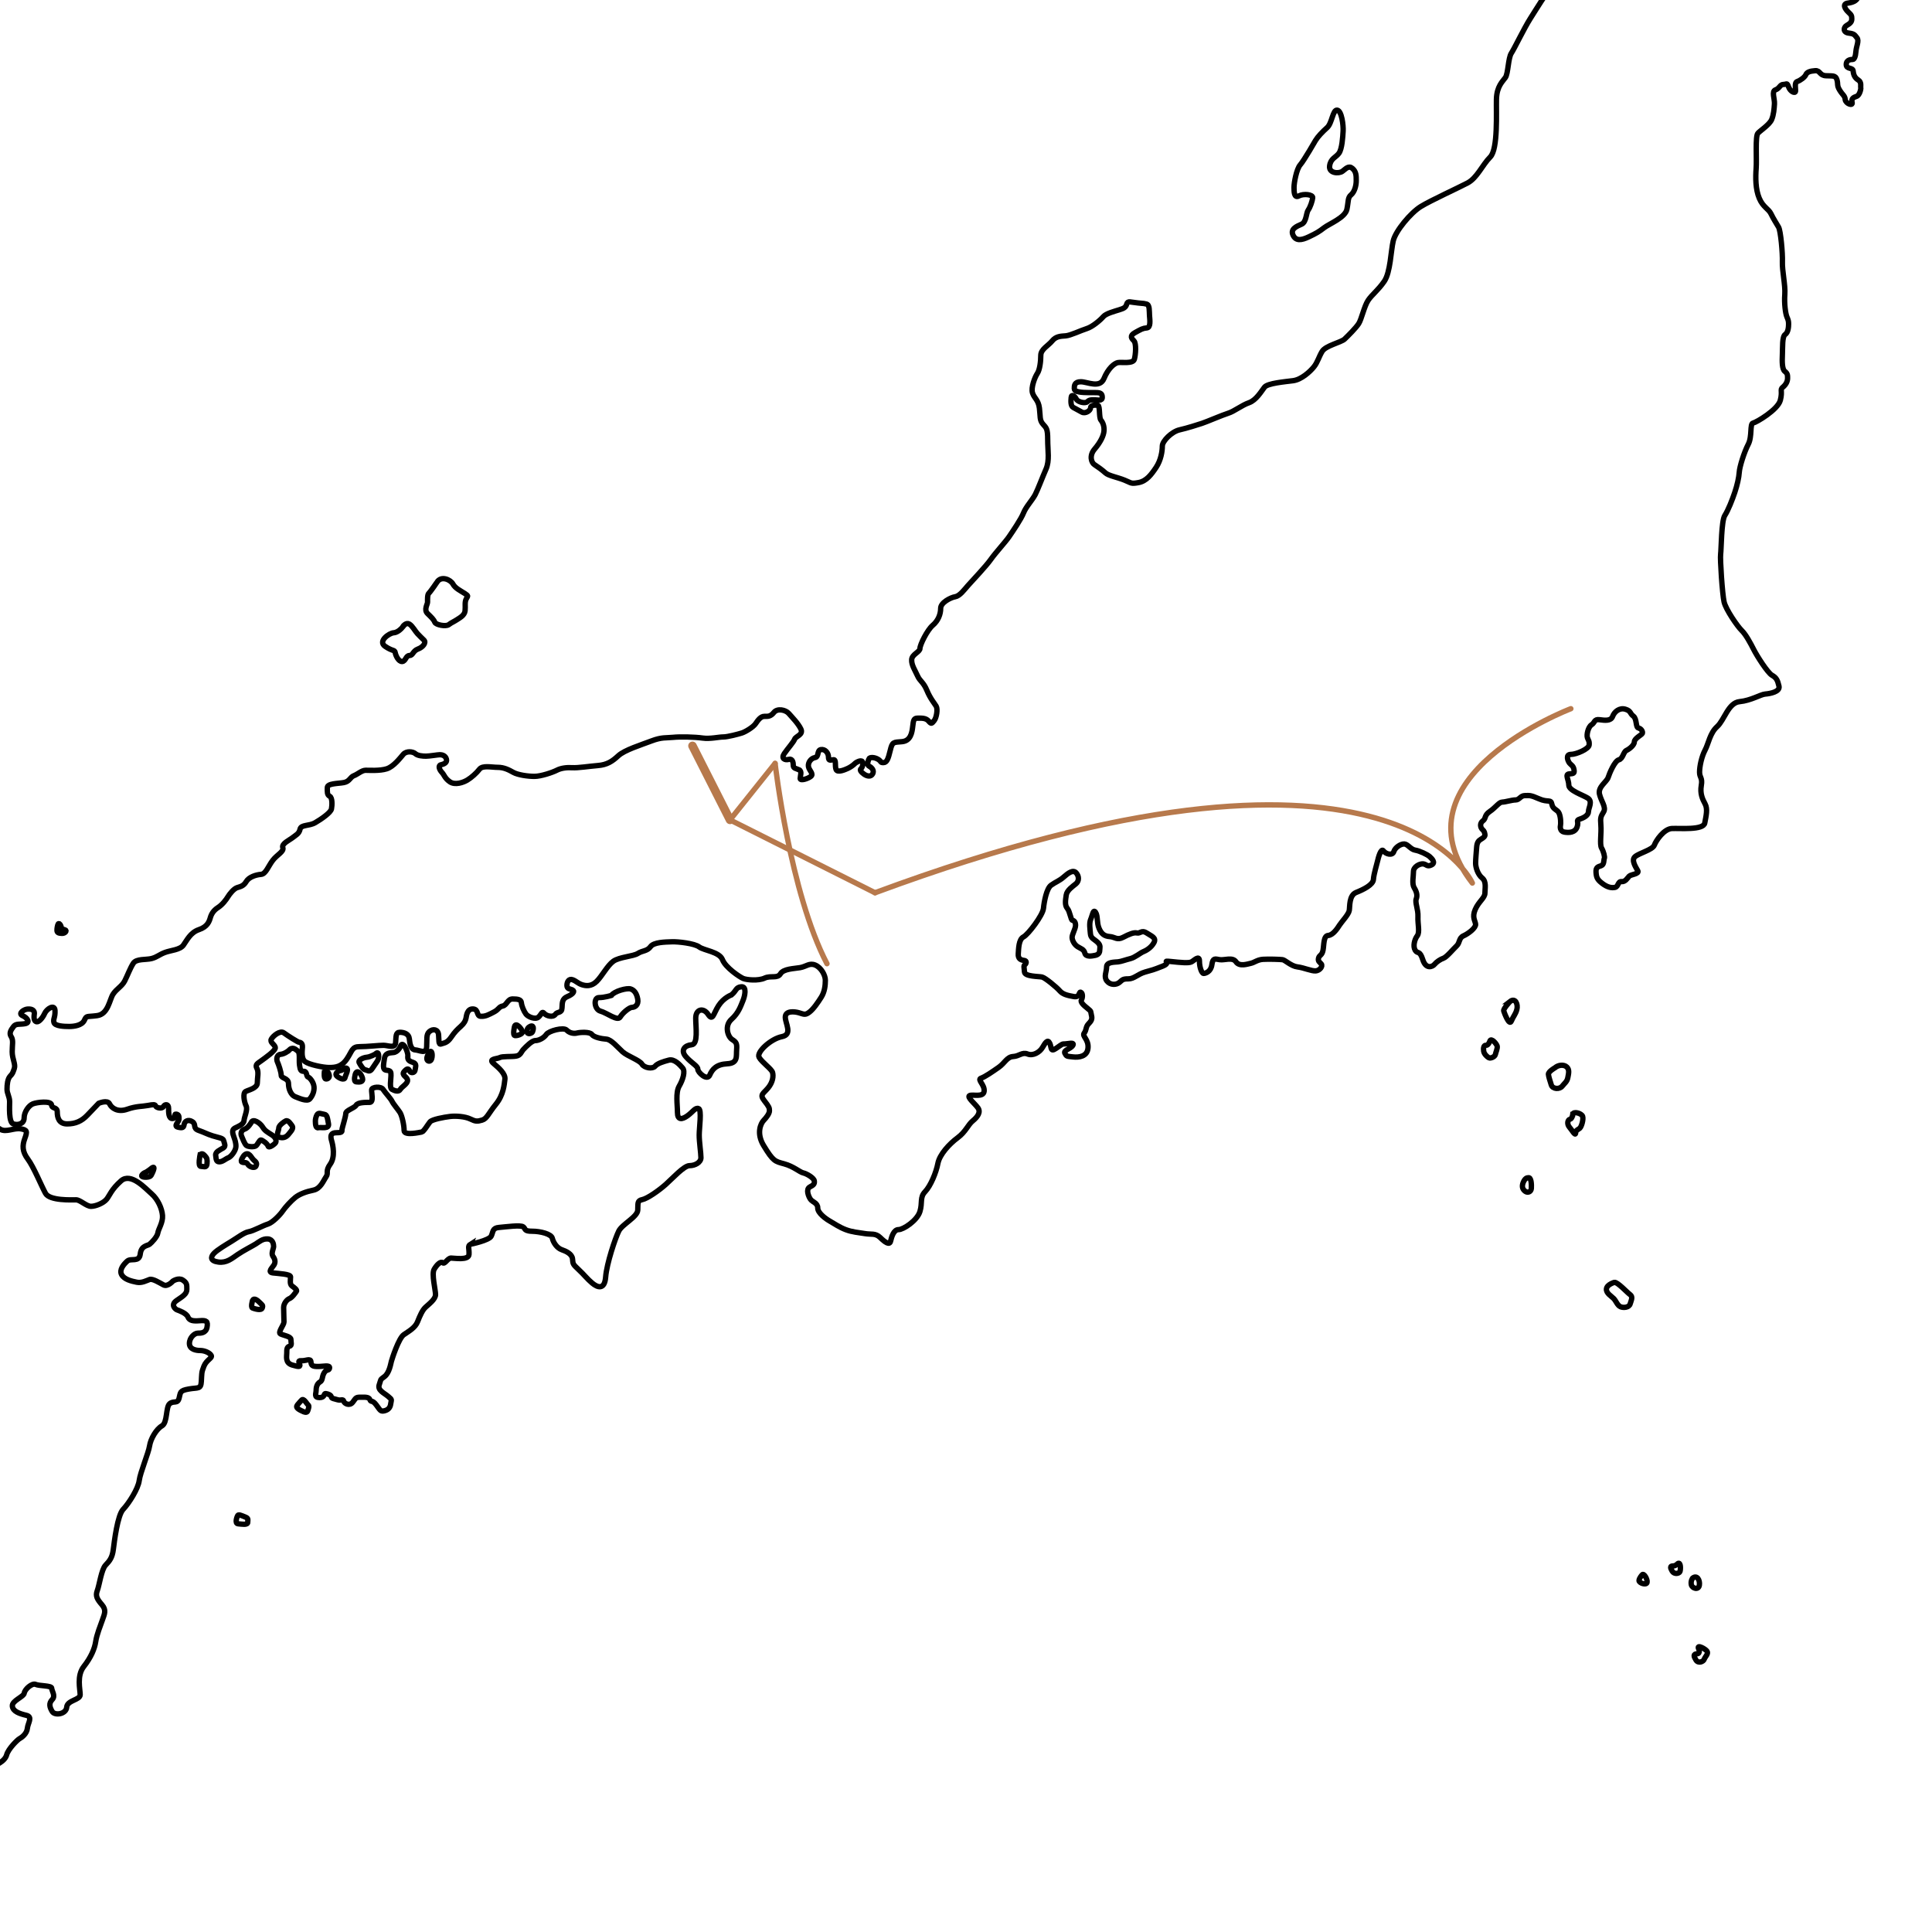 <?xml version="1.0" encoding="utf-8"?>
<!-- Generator: Adobe Illustrator 29.8.2, SVG Export Plug-In . SVG Version: 9.03 Build 0)  -->
<svg version="1.1" xmlns="http://www.w3.org/2000/svg" xmlns:xlink="http://www.w3.org/1999/xlink" x="0px" y="0px"
	 width="1133.86px" height="1133.86px" viewBox="0 0 1133.86 1133.86" enable-background="new 0 0 1133.86 1133.86"
	 xml:space="preserve">
<g id="Fond_00000048479651845161036180000011336321600538302856_">
	<g id="Fond">
		<path fill="none" stroke="#000000" stroke-width="3.15" d="M1048.82-522.9c0,0-3.64,6.15-6.48,7.64s-3.85,2.97-5.67,5.3
			c-1.82,2.33-2.03,4.45-5.07,4.66c-3.04,0.21-5.26,2.54-6.28,4.03s-2.84,4.67-5.07,5.52c-2.22,0.85-5.47,2.97-7.29,4.88
			s-4.66,4.24-5.27,6.57s-5.87,6.15-8.51,2.97s-10.13-15.06-12.56-17.18s-7.09-5.51-8.3-7.64c-1.21-2.12-5.67-4.67-7.29-5.09
			c-1.62-0.42-2.03,3.82-3.65,2.54c-1.62-1.27-3.44-2.97-4.66-1.7s-4.26,2.76-5.27,2.54c-1.01-0.21-3.24-5.52-5.27-2.97
			s-3.24,3.39-4.46,4.67c-1.22,1.27-3.65,1.49-3.65,4.45s1.02,5.51,0.2,8.48c-0.81,2.97-1.62,6.36-3.85,8.48s-3.03,0.64-3.24,3.4
			c-0.2,2.76-1.82,11.88,0.61,12.51c2.43,0.64,7.69,2.76,9.92,5.3c2.23,2.54,10.33,6.15,11.55,8.06c1.21,1.91,6.29,5.52,10.13,2.12
			c3.85-3.4,11.34-5.94,14.18-0.21c2.84,5.73,7.9,12.3,9.52,12.73c1.62,0.42,7.09,6.79,7.9,8.49s6.08,5.3,8.91,5.73
			c2.84,0.42,9.72,1.48,10.74,3.6s1.42,4.24,3.04,4.45c1.62,0.21,2.43,2.33,2.63,3.82c0.2,1.49-0.41,4.25-3.24,4.67
			s-3.64,1.91-5.67,4.24c-2.03,2.33-2.63,5.3-5.47,5.94c-2.84,0.64-5.27,2.54-7.29,0.85c-2.03-1.7-6.88-2.76-8.51-4.03
			c-1.62-1.27-5.68-2.76-7.7-1.91s-7.7,7-8.51,2.76s2.03-6.37-0.81-8.7c-2.84-2.33-4.87-2.76-5.88-0.64s-1.42,9.54-4.25,11.88
			c-2.83,2.33-5.47,5.3-8.91,6.57c-3.44,1.27-4.45,1.7-4.05,5.09c0.4,3.39-0.81,5.3,0.4,5.94s2.84,4.03,1.42,6.15
			c-1.42,2.12,1.01,4.45-2.23,5.73c-3.24,1.27-5.88,3.18-8.51,3.4c-2.63,0.21-4.86,1.27-6.28,4.03c-1.42,2.76-3.86,8.91-6.48,9.54
			c-2.63,0.64-6.07-1.06-9.32-0.85c-3.24,0.21-7.9-1.06-8.51-2.97s-0.61-4.46-2.23-6.15c-1.62-1.7,0-5.51-1.82-8.06
			s-2.02-7.21-0.81-9.54c1.22-2.33,2.02-6.15,2.02-11.24s0.61-5.52,2.64-5.73s2.43-3.4,2.43-6.15s2.23-4.45,2.64-5.09
			c0.4-0.64,1.82-2.33,2.02-6.57c0.2-4.24,3.85-7.21,1.22-10.39s-3.45-2.76-5.47-7.21s-2.22-11.45-5.67-11.45s-9.12-2.97-11.35-5.73
			s-6.49-8.48-9.72-10.39c-3.24-1.91-4.25-4.03-4.25-5.52s-3.04-2.54-3.04-6.79s-0.4-7.21,1.42-7.85s0.4-4.66,2.23-4.66
			s2.43-2.97,2.43-5.94s2.63-3.18,2.43-6.36s-3.85-5.52-3.65-9.97c0.2-4.45-0.2-11.45,2.23-13.36s0.61-4.24,5.26-4.03
			c4.66,0.21,3.24-1.7,7.29-1.91c4.05-0.21,6.68,0.63,7.7-3.4s4.05-5.51,5.47-7.42s5.88-6.58,7.09-5.51
			c1.21,1.06,3.64,2.76,3.85,4.03c0.2,1.27,4.66,2.76,4.46,0.64c-0.2-2.12-0.61-5.3,0.4-6.57c1.02-1.27,4.26-8.7,6.49-11.24
			c2.22-2.54,2.63-7,5.47-8.69c2.83-1.7,6.28-1.91,6.48-6.15s-2.02-5.52-4.05-8.7c-2.03-3.18-3.25-6.15-6.48-8.69
			c-3.24-2.54-8.1-5.52-8.91-9.12s-1.62-11.45,0.2-12.94c1.82-1.48,7.29-2.97,8.3-4.88c1.01-1.91,6.28-7.21,12.15-0.85
			s12.16,7.85,15.4,9.97s8.3,6.36,12.35,6.36s7.9-2.97,7.9-2.97s7.9-3.39,8.71-0.21s4.05,4.88,6.08,5.94s14.58,2.55,17.42-2.76
			c2.84-5.3,5.06-9.12,7.9-11.24s5.68-5.94,5.88-10.61s0.4-9.12-2.03-12.3s-4.86-5.3-5.47-8.27c-0.61-2.97-2.64-6.15-1.22-9.54
			s3.24-2.33,1.82-6.57s-4.86-4.67-5.47-9.33s-0.6-10.6,3.24-13.79c3.84-3.18,9.31-6.15,14.78-10.39s10.74-11.66,10.74-17.39
			s-0.21-11.03-0.41-16.12c-0.2-5.09,1.02-11.03-0.81-13.78c-1.82-2.76-3.85-10.61-2.43-15.48c1.41-4.88,6.08-9.97,6.68-15.06
			c0.61-5.09-1.62-8.27,0.61-14s1.62-13.78,1.62-19.09s-0.4-19.72-3.65-25.88c-3.24-6.15-5.67-12.3-9.12-18.88
			c-3.44-6.57-4.46-10.39-7.5-15.27s-5.67-12.93-4.25-17.6s4.05-8.49,4.46-14.42c0.4-5.94-1.62-14.42,2.03-12.94
			s12.97,2.55,15.19-2.54c2.23-5.09,10.53-12.3,13.57-6.79c3.04,5.52,6.89,11.88,10.33,13.57c3.45,1.7,15.6,11.03,18.43,15.06
			c2.83,4.03,14.79,19.72,19.65,23.54s9.72,11.88,12.35,17.39c2.63,5.52,28.36,35.42,35.04,40.3c6.69,4.88,17.82,15.69,22.89,18.24
			c5.07,2.55,9.32,8.06,13.98,8.49c4.66,0.42,5.26,4.45,9.11,8.91c3.85,4.46,9.32,8.27,16.21,8.48s6.89,2.44,9.17,2.76
			s6.68,1.75,7.6,1.91c0.91,0.16,3.8,3.34,2.13,4.14s-5.93-1.11-5.93,1.27s-0.3,4.61,2.13,5.89c2.43,1.27,5.47,2.39,8.51,2.39
			s6.53,0.8,11.39-1.75c4.86-2.54,3.04-6.2,7.14-6.2s11.4,0.48,13.67,1.59c2.28,1.11,1.82,1.27,0.46,4.14
			c-1.37,2.86-3.34,4.29-3.19,6.68s0.91,2.23,3.5,0.95c2.58-1.27,2.89-1.11,3.64-4.93c0.76-3.82,1.37-5.09,2.74-5.88
			c1.37-0.8,2.73,0,3.04,2.38c0.3,2.39,1.97,7.79,3.8,9.39c1.82,1.59,4.86,3.66,6.38,6.36s4.25,3.18,7.6,3.18s23.09,0.48,27.19,0
			s7.75-2.38,13.52-9.54s8.35-18.77,13.52-21.31c5.17-2.55,11.54-12.89,13.22-16.54c1.67-3.66,2.13-4.93,4.71-9.22
			c2.58-4.3,5.93-10.02,8.66-3.5s1.67,8.75,1.21,12.41c-0.46,3.66-2.58,10.82-4.41,12.88c-1.82,2.07-3.65,4.29-3.49,7.64
			c0.15,3.34,2.28,4.61-0.3,7s-4.41,4.45-5.62,7.16c-1.21,2.71-3.34,6.52-3.34,11.29s0.3,6.36-0.3,10.82
			c-0.61,4.45-3.34,6.2-1.98,9.38c1.37,3.18,4.26,6.2,5.62,8.11c1.37,1.91,3.8,6.04,5.47,8.11s6.68,7.48,7.45,11.29
			c0.76,3.82,2.43,6.68,3.8,11.13s2.73,10.02,5.32,11.93c2.58,1.91,5.17,3.82,5.32,5.25c0.15,1.43-0.76,3.18-2.73,2.39
			c-1.98-0.8-7.45-1.59-6.23,0.48c1.21,2.07,3.5,3.82,5.92,4.61c2.43,0.79,6.99,1.75,7.44,0.32c0.46-1.43,2.28-4.45,4.56-4.3
			c2.28,0.16,5.47,0.95,7.59-3.02c2.13-3.98,3.8-7.63,7.44-10.02c3.65-2.39,4.1-3.82,7.9-3.66s9.88-0.16,8.21,2.39
			s-3.95,6.36-5.01,7.79s-2.58,1.91-4.71,2.39c-2.13,0.48-4.25,1.75-5.77,3.5s-2.13,1.27-3.19,3.66s-2.13,3.02-2.58,5.41
			s-0.3,7.79-4.41,8.43c-4.1,0.64-12.31,1.75-15.8,1.75s-4.71,0.32-6.84,3.5c-2.12,3.18-3.04,4.29-5.62,4.29s-4.56,0.64-5.32,3.66
			c-0.76,3.02-3.04,8.59-4.25,9.86c-1.21,1.27-3.34,2.86-4.71,4.77c-1.37,1.91-3.65,4.77-5.77,4.61c-2.13-0.16-7.14,1.27-8.51-0.8
			s-2.89-3.82-4.86-5.09c-1.98-1.27-3.65-1.75-4.71,0.32s-0.91,2.7-1.98,3.98c-1.06,1.27-0.61,0.95,1.21,2.7s1.82,6.52,0.31,7.32
			c-1.52,0.79-4.41,1.59-6.23,0.64s-3.34-2.7-5.01-2.39c-1.67,0.32-5.01,0.16-6.23,1.43c-1.21,1.27-2.13,0.95-4.41,1.27
			s-5.93,2.39-7.75,1.11c-1.82-1.27-1.37-2.54-3.19-0.95c-1.82,1.59-6.53,0.64-7.59-1.91c-1.07-2.55-3.65-4.77-6.53-2.55
			c-2.89,2.23-14.28,7.79-18.38,9.7c-4.1,1.91-6.99,4.93-9.11,7.32c-2.13,2.39-5.17,5.89-7.45,8.43c-2.28,2.54-2.74,3.66-3.95,6.52
			s-3.95,6.84-6.84,8.91s-6.23,5.89-8.81,9.7c-2.58,3.82-6.84,10.34-9.11,14.32c-2.28,3.98-5.32,8.91-6.38,11.77
			s-3.19,9.07-3.65,10.5s-3.8,6.04-4.41,9.23c-0.61,3.18-1.67,6.84-1.37,9.07c0.31,2.23,1.67,6.68,2.13,10.34s0.3,7.8,0.3,10.5
			s-0.76,9.07-2.13,11.29c-1.37,2.23-2.43,4.93-2.58,7.32c-0.15,2.39-4.1,8.43-6.69,4.93c-2.58-3.5-11.55-11.77-14.43-13.36
			c-2.89-1.59-10.03-5.89-14.28-7.16s-15.34-2.55-22.18-5.89c-6.84-3.34-13.83-9.07-18.38-9.86c-4.56-0.79-13.67-4.93-15.5-7.79
			c-1.82-2.86-14.43-9.54-16.56-12.09s-4.86-4.14-8.05-4.77c-3.19-0.64-6.99-1.43-9.88-3.98c-2.89-2.55-10.94-7.16-12.46-8.43
			s-7.75-4.77-10.94-6.52s-6.38-0.32-8.51,0.48c-2.13,0.79-5.32,0.16-6.08,1.59s-3.8,3.02-5.16,2.7c-1.37-0.32-5.01-2.07-5.78-0.48
			L1048.82-522.9z"/>
		<path fill="none" stroke="#000000" stroke-width="3.15" d="M1250.96-755.06c0,0-3.65,0.64-2.36,1.59s3.04,1.75,3.57,2.23
			c0.53,0.48,3.88,0.8,5.47,0.72c1.6-0.08,3.5-1.59,1.97-2.54c-1.52-0.95-6.99-2.23-8.66-1.99L1250.96-755.06z"/>
		<path fill="none" stroke="#000000" stroke-width="3.15" d="M1396.57-690.24c0,0-3.95-1.59-4.1-0.32s-0.3,3.66,0.46,4.14
			c0.76,0.48,1.67,2.7,1.67,3.98c0,1.28,2.58,1.11,3.04-0.32s1.67-2.23,1.52-3.98S1398.86-689.44,1396.57-690.24L1396.57-690.24z"/>
		<path fill="none" stroke="#000000" stroke-width="3.15" d="M1519.48-736.05c0,0-9.72,6.36-9.42,9.86s2.43,7.32,4.86,8.27
			c2.43,0.95,6.38-0.95,9.12-2.86c2.73-1.91,5.77-2.55,6.38-5.73s1.22-7.64-0.61-9.23C1527.99-737.33,1524.04-741.15,1519.48-736.05
			L1519.48-736.05z"/>
		<path fill="none" stroke="#000000" stroke-width="3.15" d="M1467.83-691.2c0,0-0.91,3.82,2.13,5.73s9.12,5.41,10.03,2.86
			c0.91-2.54,2.43-6.68,0-8.59c-2.43-1.91-10.03-4.77-12.15,0L1467.83-691.2L1467.83-691.2z"/>
		<path fill="none" stroke="#000000" stroke-width="3.15" d="M1449.59-679.11c0,0-0.61,5.09,2.43,7s6.38,1.27,6.38-0.32
			s0.61-6.04-2.13-7.32C1453.54-681.02,1449.59-680.7,1449.59-679.11z"/>
		<path fill="none" stroke="#000000" stroke-width="3.15" d="M1462.66-669.88c0,0-2.13,1.91,0.61,3.5
			C1466-664.79,1469.35-668.61,1462.66-669.88z"/>
		<path fill="none" stroke="#000000" stroke-width="3.15" d="M1469.34-678.79c0,0-3.65,0.32-3.34,3.18c0.3,2.86-0.3,5.41,3.04,3.82
			c3.34-1.59,4.25-2.54,4.56-4.14c0.3-1.59-2.43-3.18-4.25-2.86H1469.34z"/>
		<path fill="none" stroke="#000000" stroke-width="3.15" d="M1487.58-709.33c0,0-3.34,4.45-0.91,6.04
			c2.43,1.59,3.04,0.95,3.65-0.64s1.21-6.36-2.73-5.41L1487.58-709.33z"/>
		<path fill="none" stroke="#000000" stroke-width="3.15" d="M1000.41-879c0,0-8.91-1.7-8.91,2.97s0.4,8.06,3.65,11.88
			c3.24,3.82,9.73,5.09,11.35,4.67s4.45-6.36,4.45-8.48s-2.03-4.67-3.65-6.36c-1.62-1.7-2.02-2.12-6.88-4.67L1000.41-879z"/>
		<path fill="none" stroke="#000000" stroke-width="3.15" d="M976.51-905.73c0,0-1.21,6.36,1.22,10.18s2.83,5.09,2.83,7.63
			s6.48,6.79,6.08-1.7s1.62-12.73-2.02-14.42c-3.65-1.7-8.11-5.51-8.11-1.7V-905.73z"/>
		<path fill="none" stroke="#000000" stroke-width="3.15" d="M858.55-461.81c0,0-5.63,3.98-5.35,7.37s-0.14,5.75,1.13,7.81
			s1.27,2.95,1.27,4.42s2.25,4.42,3.09,4.72c0.85,0.3,2.11-0.74,2.81-1.77s3.24-0.73,2.82-4.42s-0.14-9.43,1.83-10.46
			s2.11-2.65,2.11-5.9s-2.11-4.27-3.09-3.83s-0.14,3.69-6.61,2.06L858.55-461.81z"/>
		<path fill="none" stroke="#000000" stroke-width="3.15" d="M915.13-256.31c0,0-2.84,6.79-5.07,7.63
			c-2.23,0.85-3.24,2.33-3.04,4.24c0.21,1.91,0,4.88,2.23,6.15s5.26,2.34,5.26,4.67s-2.43,8.48,0.61,12.73
			c3.04,4.24,4.46,7.84,6.28,9.33s2.43,3.4,2.43,7.42s2.02,12.94-0.21,16.97c-2.23,4.03-5.47,9.75-6.08,13.78s-3.04,7.42-4.25,9.54
			c-1.22,2.12-4.05,5.3-7.5,5.52c-3.44,0.21-12.15,1.06-10.94,4.24c1.21,3.18,4.86,7,6.28,8.91s8.71,2.12,10.33,0
			s5.67-3.61,7.5-2.97c1.82,0.64,4.05,4.45,5.26,4.66c1.22,0.21,2.43,3.4,1.82,4.24c-0.61,0.85-2.23,9.54,0,10.39
			s5.87,0.42,6.08,3.82s1.42,6.79,0.4,9.76c-1.01,2.97,0.41,12.3,0.41,15.27s-0.21,14-2.84,18.88s-4.05,9.55-6.48,11.03
			c-2.43,1.48-4.46,6.57-6.68,7.42c-2.23,0.85-5.27,5.3-2.23,5.3s3.04-0.21,3.24,2.33s-0.61,14.21-1.62,17.18s-3.65,8.69-3.65,12.73
			s1.01,5.94-0.81,5.94s-4.05,2.76-2.83,4.66c1.21,1.91,4.66,4.03,1.62,7s-8.91,12.73-12.56,18.45c-3.65,5.73-9.32,17.6-11.14,20.36
			s-1.82,11.88-3.44,14.21s-5.06,5.09-5.27,12.73c-0.2,7.63,1.02,29.27-3.65,33.94c-4.66,4.67-7.7,12.3-13.37,15.27
			s-21.47,10.18-27.34,13.78c-5.88,3.61-14.79,14.21-16.21,20.15c-1.41,5.94-1.62,18.45-5.26,23.75c-3.65,5.3-7.29,7.85-9.52,11.24
			s-3.85,11.03-5.47,13.57s-6.29,7.21-8.31,9.12s-11.14,3.82-13.17,7.21s-2.63,6.36-4.86,9.12s-7.29,7.42-12.15,8.06
			s-14.99,1.48-16.81,3.82c-1.82,2.33-4.86,7.63-9.11,9.12s-8.71,5.09-12.16,6.15c-3.44,1.06-12.76,5.09-15.4,5.94
			c-2.63,0.85-8.5,2.76-13.17,3.82c-4.66,1.06-10.13,6.57-10.13,9.54s-0.81,8.27-3.65,12.51c-2.83,4.24-5.67,8.06-10.33,8.91
			c-4.66,0.85-4.05,0.21-8.3-1.48c-4.25-1.7-9.32-2.55-11.14-4.24c-1.82-1.7-4.86-3.82-6.48-4.88s-3.24-5.09,0.2-9.12
			s5.27-7.85,5.47-10.6c0.2-2.76-0.61-4.88-1.82-6.36c-1.22-1.48-0.4-8.48-1.82-8.69s-4.25-0.21-4.25,1.48s-3.04,3.61-5.07,2.55
			s-3.45-1.91-5.07-2.76s-1.42-3.82-1.22-5.94c0.21-2.12,2.23-0.64,3.04,1.06s5.27,2.76,6.49,1.48c1.21-1.27,2.83-1.06,4.45-1.06
			s4.25,0.85,4.25-1.49s-1.21-2.76-3.85-2.76s-7.09,0-8.51-0.21s-4.05-0.43-4.05-2.12s0-4.03,3.85-4.03s11.14,4.03,13.57-1.91
			s6.07-8.91,8.1-9.33c2.03-0.42,8.91,0.85,9.72-1.91s1.22-9.33-0.2-10.82c-1.42-1.48-2.83-2.97,0.61-4.88s4.45-2.55,6.88-2.76
			s1.83-4.45,1.62-7.21c-0.2-2.76,0.2-6.36-1.82-6.79c-2.03-0.42-0.2-0.21-4.86-0.64c-4.66-0.42-6.08-1.49-6.69,0.64
			c-0.61,2.12-1.82,2.55-4.46,3.39c-2.64,0.85-7.7,2.12-9.32,4.03s-6.28,5.94-9.72,7s-9.51,4.03-12.35,4.24
			c-2.84,0.21-5.67,0.21-7.9,2.97s-6.69,4.88-6.69,8.49s-0.61,8.48-2.03,10.6c-1.42,2.12-3.84,8.27-2.83,11.45s3.44,4.03,4.05,8.91
			s0,7,2.03,9.33c2.02,2.33,2.83,2.54,2.83,9.12c0,6.58,1.22,12.3-1.01,17.39s-4.66,11.66-6.28,14.84s-5.47,7.21-6.89,10.82
			c-1.41,3.61-6.48,11.03-8.51,14c-2.02,2.97-7.9,9.33-10.74,13.36c-2.84,4.03-11.14,12.73-13.37,15.27
			c-2.23,2.55-4.87,6.15-7.5,6.57c-2.63,0.43-8.51,3.4-8.51,6.79s-1.41,7.21-4.66,9.97c-3.24,2.76-7.5,11.45-7.5,13.57
			s-4.66,3.39-4.86,6.57s2.03,6.36,3.45,9.54c1.41,3.18,3.45,3.61,5.47,8.49c2.02,4.88,4.46,7.63,5.47,9.33s0.2,6.79-1.22,8.49
			c-1.42,1.7-1.62,2.12-3.24,0.21s-4.25-1.7-6.48-1.7s-2.43,1.27-2.84,4.88c-0.4,3.61-1.21,8.48-6.28,8.91s-5.67,0-6.89,5.09
			c-1.22,5.09-2.02,7.21-4.05,7.21c-2.03,0-1.01-0.64-3.04-1.91c-2.03-1.27-5.06-1.49-5.47-0.21c-0.41,1.27-1.42,3.4,0.2,4.24
			c1.62,0.85,3.04,2.54,2.03,4.45s-3.24,1.48-5.07,0.21c-1.82-1.27-2.64-2.54-1.82-3.18c0.81-0.63,1.62-3.18,0.81-4.24
			s-3.65,0.42-4.46,1.27c-0.81,0.85-2.63,2.12-4.05,2.76s-6.08,2.76-6.89,0.64s0.21-5.73-1.41-5.73s-3.04,1.06-3.04-1.49
			s-2.03-4.88-4.46-4.45c-2.43,0.42-1.01,4.24-3.44,4.67c-2.43,0.42-4.25,2.97-3.85,5.3s3.24,4.24,1.42,5.73
			c-1.82,1.48-6.28,2.76-6.28,1.27s1.21-4.24-0.61-5.09s-3.44-0.85-3.44-2.54s-0.41-4.24-2.64-3.61c-2.23,0.64-4.66-0.42-2.64-3.39
			c2.03-2.97,5.47-6.78,6.08-8.48s5.27-2.55,3.65-5.94s-5.26-7-7.09-9.12c-1.82-2.12-6.69-3.18-8.71-0.64
			c-2.02,2.55-3.64,2.33-5.67,2.33s-3.65,2.12-5.07,4.24s-6.08,4.88-8.1,5.52c-2.02,0.64-8.31,2.33-10.94,2.33s-7.7,1.27-12.15,0.64
			c-4.45-0.64-13.16-0.85-17.21-0.42c-4.06,0.42-6.68-0.21-12.76,2.12c-6.08,2.33-15.8,5.3-19.45,8.7
			c-3.65,3.39-6.68,5.3-11.95,5.73c-5.27,0.43-11.75,1.48-14.99,1.27c-3.24-0.21-6.68,0.21-9.12,1.48
			c-2.43,1.27-9.32,3.61-13.17,3.61s-9.72-0.85-12.36-2.33c-2.63-1.48-5.47-2.97-9.11-2.97c-3.64,0-8.91-1.27-10.74,1.06
			c-1.82,2.33-4.66,4.88-7.09,6.36c-2.43,1.49-7.29,3.18-10.33,1.06s-3.24-4.03-4.66-5.51s-2.43-4.03-0.61-4.45s3.85-1.27,3.24-3.39
			c-0.61-2.12-2.63-2.54-3.85-2.54s-6.08,0.85-8.1,0.85s-4.86-0.21-6.28-1.48s-5.26-1.7-7.09,0.43c-1.82,2.12-5.67,7.21-9.72,8.48
			c-4.05,1.27-10.13,0.85-12.36,0.85s-4.66,2.33-6.89,3.18s-2.43,3.39-5.87,4.03c-3.44,0.64-9.72,0.42-9.72,2.97
			s-0.2,4.24,1.42,5.09s1.41,5.3,1.01,7.42s-5.87,5.94-9.52,8.06c-3.65,2.12-8.31,1.06-8.91,3.82c-0.61,2.76-2.43,3.4-4.25,4.88
			s-6.69,3.6-5.88,5.94s-3.24,4.04-5.87,7.43c-2.63,3.39-4.06,8.06-6.89,8.27c-2.83,0.21-7.09,1.48-8.71,4.24s-3.65,2.97-5.47,3.6
			c-1.82,0.64-4.26,3.61-5.27,5.3c-1.01,1.69-3.24,4.67-5.87,6.36s-3.85,3.82-4.46,5.94s-1.62,5.3-6.69,7s-7.09,6.36-9.12,9.12
			c-2.02,2.76-7.29,2.97-10.73,4.24c-3.45,1.27-4.66,2.75-7.9,3.6s-8.91,0-10.74,2.76c-1.82,2.75-3.44,7.21-5.06,10.39
			c-1.62,3.18-4.86,4.67-6.89,7.85c-2.02,3.18-2.83,11.66-9.32,12.51c-6.48,0.85-6.07-0.21-7.49,2.76s-5.88,3.6-8.91,3.6
			s-8.31-0.21-8.91-2.33c-0.61-2.12,0.81-2.97,0.61-7s-4.86-1.06-6.08,1.7s-3.44,5.1-4.66,4.88c-1.22-0.21-1.83-1.48-1.42-4.45
			c0.41-2.97-2.43-3.19-4.25-2.97c-1.82,0.21-5.47,2.54-2.63,3.82c2.84,1.27,4.66,4.03,1.62,4.67c-3.04,0.64-5.47-0.21-6.89,1.69
			c-1.42,1.91-2.83,3.82-1.42,5.94c1.42,2.12,0.61,4.67,0.61,8.91s2.13,7.32,1.22,9.86s-0.91,2.86-2.43,4.45s-1.82,5.09-1.82,7.64
			s1.52,4.45,1.52,7.32s-0.61,12.09,2.13,13.04c2.73,0.95,6.38,0,6.38-3.5s2.73-7.32,5.17-8.27c2.43-0.96,10.63-1.91,10.94,0.64
			c0.3,2.54,3.34,0.96,3.34,4.14s0.91,7,5.77,7s8.51-1.59,11.85-5.09s6.69-7,6.69-7s5.17-2.22,6.38,0.32
			c1.21,2.55,4.86,5.09,10.33,3.18c5.47-1.91,8.81-1.59,12.15-2.23s4.25-0.64,4.56,0.32c0.3,0.95,3.65,1.91,4.56,0.32
			c0.91-1.59,3.04-1.59,3.04,0.96s0,6.36,2.43,6.04s0.3-2.86,2.13-2.55c1.82,0.32,1.52,1.91,1.52,3.18s-3.34,3.82-0.61,4.45
			c2.74,0.64,3.34,0.32,3.65-1.59c0.3-1.91,2.43-3.18,4.86-1.59c2.43,1.59,0,3.82,3.64,5.09c3.65,1.27,4.71,2.07,8.2,3.18
			c3.5,1.11,6.23,1.27,6.53,2.86c0.3,1.59,1.52,3.18-0.3,4.29s-4.71,2.23-4.41,4.29c0.3,2.07,0.15,3.82,2.13,3.82
			c1.98,0,3.65-1.75,5.32-2.39s4.25-4.13,4.41-6.36c0.15-2.23-0.61-4.29-1.22-5.99s-1.32-4.03,0.51-4.99
			c1.82-0.96,5.27-2.12,5.47-4.45s2.33-6.47,1.22-8.69c-1.11-2.23-2.03-7.43-0.3-8.38c1.72-0.95,6.89-1.9,6.89-5.08
			s0.96-6.31-0.25-8.54s0.45-2.86,2.58-4.45s8.81-6.05,8.2-7.95c-0.61-1.91-3.34-2.86-2.28-4.77c1.06-1.91,5.16-5.25,7.29-3.66
			c2.13,1.59,8.36,5.57,9.12,5.57s1.97,0.64,1.82,2.86c-0.15,2.23-0.76,6.68,1.52,8.43s10.48,3.5,14.13,3.5
			c3.65,0,7.29-0.32,10.48-5.09s2.89-7.16,7.44-7.16s11.24-0.79,13.98-0.79c2.74,0,6.84,2.07,7.14-1.59c0.3-3.66,0-6.05,2.43-6.05
			s5.32,0.8,5.62,3.82s0.91,6.36,3.49,6.52s6.38,2.7,6.68-1.75c0.3-4.46-0.46-7.32,1.67-9.07s5.01-1.27,5.32,1.91
			c0.3,3.18-0.15,6.05,1.52,5.41c1.67-0.64,3.49-0.48,5.77-3.82s3.65-4.61,5.77-6.52c2.13-1.91,2.73-3.34,3.04-4.77
			c0.3-1.43,0.61-5.57,4.1-5.41c3.49,0.16,1.82,4.14,4.56,4.3s4.71-0.95,7.75-2.54c3.04-1.59,2.73-3.02,5.16-3.5
			s2.73-4.13,5.77-4.13c3.04,0,5.01,0.32,5.16,2.23s1.52,5.09,2.73,6.68c1.22,1.59,5.47,3.34,7.29,1.75s1.98-3.82,3.34-2.23
			c1.37,1.59,5.17,2.55,6.53,0.64c1.37-1.91,3.8-0.48,3.95-3.82s0.15-5.41,3.19-6.68s4.56-3.02,3.04-3.82
			c-1.52-0.79-3.34-0.48-3.34-2.7s1.21-4.14,3.34-3.34s3.04,2.07,5.32,2.86s5.62,1.27,8.81-1.91s6.23-9.23,9.72-11.77
			c3.49-2.55,11.7-2.86,14.43-4.61c2.73-1.75,5.47-1.27,7.44-3.98s8.66-2.71,12.46-2.86c3.8-0.16,13.37,0.96,16.1,3.02
			c2.73,2.07,11.85,2.82,13.67,7.48s10.13,10.18,12.15,11.03c2.03,0.85,8.91,1.49,12.56-0.21s7.5,0.43,9.32-2.55
			c1.82-2.97,7.9-2.97,11.55-3.61c3.64-0.64,5.46-2.96,8.91-1.48c3.45,1.48,5.88,5.94,5.88,8.91s-0.4,6.79-2.43,9.97
			s-4.46,6.79-6.89,8.69c-2.43,1.91-3.24,1.28-6.08,0.43c-2.83-0.85-8.1-1.27-8.1,2.54s4.46,10.18-2.02,11.45
			c-6.49,1.27-14.99,9.12-13.37,12.09s7.29,6.79,7.9,8.91s0.2,5.72-2.63,9.12s-5.06,3.82-2.23,7.43c2.83,3.6,3.04,4.24,3.04,5.93
			s-1.83,4.03-3.45,5.73s-4.35,7.42,0,14.63c5.67,9.39,6.68,9.33,12.15,10.82s9.12,4.88,11.14,5.31c2.03,0.42,6.28,2.97,6.48,4.67
			s-0.2,2.33-2.63,3.6s-0.81,5.52,0.4,7.21s4.25,2.12,4.25,5.09s4.66,6.36,7.29,7.84c2.63,1.49,5.26,3.4,9.12,4.88
			c3.85,1.48,7.7,1.7,11.34,2.33c3.65,0.64,6.08-0.43,8.92,2.33c2.83,2.76,5.47,4.67,6.08,2.12s1.82-6.79,4.66-6.79
			c2.84,0,10.94-5.31,12.56-10.61s-0.2-8.27,3.04-11.66c3.24-3.39,6.49-11.24,7.5-16.54s6.69-11.46,11.55-15.06s6.07-7.63,8.91-9.96
			c2.84-2.33,4.86-5.09,3.04-7.64c-1.82-2.54-6.68-6.37-4.86-7.21c1.82-0.85,8.1,1.27,8.51-2.55c0.41-3.82-4.25-6.79-1.82-7.63
			c2.43-0.85,6.68-3.82,10.33-6.36c3.65-2.55,4.86-6.15,8.51-6.36s5.26-2.75,8.51-1.48c3.24,1.27,7.09-1.06,8.71-3.82
			s3.04-5.09,4.25-2.54c1.22,2.54,0.2,5.51,3.85,2.97c3.65-2.54,3.44-2.54,5.06-2.54s5.88-1.27,4.66,0.85
			c-1.21,2.12-5.68,2.75-4.66,4.66s1.02,1.7,4.66,2.12c3.65,0.42,8.51-0.21,8.91-5.3c0.4-5.09-3.64-6.79-2.23-8.69
			c1.42-1.91,0.81-3.61,2.43-5.31c1.62-1.69,2.43-2.76,1.82-5.09s0.2-2.12-2.23-4.03c-2.43-1.91-4.46-3.82-3.65-5.09
			s0.81-4.03-0.41-4.45c-1.22-0.43-0.4,3.18-4.05,2.55c-3.65-0.64-6.49-1.27-8.31-3.4c-1.82-2.12-8.51-7.63-10.33-8.06
			s-10.13-0.22-10.33-2.97s-0.61-3.6,0.21-4.24c0.81-0.64,1.42-2.33-0.41-2.54c-1.82-0.21-3.65-0.85-3.45-3.82
			c0.21-2.97,0.2-8.48,3.04-9.97c2.84-1.49,11.35-12.72,11.75-16.76c0.4-4.03,1.83-11.67,4.46-13.58c2.63-1.91,4.86-2.54,7.49-4.88
			c2.63-2.33,5.47-4.45,7.29-2.33s1.62,4.88-0.2,6.36s-5.27,3.81-5.67,6.57c-0.4,2.76-1.01,5.94,0.61,7.85s2.03,6.79,3.04,7
			s1.82,1.06,1.82,2.97s-2.03,5.3-2.03,7s1.22,4.25,3.24,5.52c2.03,1.27,3.65,1.49,4.25,3.82c0.61,2.33,4.05,1.7,6.08,1.27
			s2.63-1.7,2.63-2.97s0.81-2.75-1.21-4.66c-2.03-1.91-4.05-2.33-4.25-5.09c-0.21-2.76-0.82-6.15,0.2-8.49
			c1.02-2.33,1.43-6.15,2.84-4.03c1.41,2.12,0.6,5.95,2.02,9.34s3.24,4.66,6.28,4.88c3.04,0.21,4.25,2.33,7.9,0.42
			c3.65-1.91,6.28-2.97,8.1-2.54s2.83-1.91,5.67,0s5.87,2.75,4.25,5.72s-4.65,4.67-6.28,5.3c-1.62,0.64-4.86,3.4-7.5,4.03
			c-2.63,0.64-5.27,1.7-7.29,1.91c-2.03,0.21-6.69,0-6.69,2.97s-1.82,5.73,0.2,8.27c2.02,2.54,5.47,2.34,7.29,0.85
			c1.82-1.49,1.82-2.12,5.27-2.12s5.47-2.76,9.93-4.03c4.45-1.27,4.25-1.05,10.13-3.39c5.87-2.34-1.21-3.39,4.86-2.76
			c6.08,0.64,10.54,1.06,12.15,0.21c1.62-0.85,4.66-4.24,4.66-0.43s1.42,7.21,2.43,7.21s4.25-0.85,4.86-5.09s1.83-3.39,4.66-2.97
			c2.83,0.42,7.49-1.7,9.52,1.27s6.69,1.27,8.71,0.85s3.84-2.12,7.09-2.33c3.24-0.21,10.13,0,11.55,0.21s5.07,3.82,8.71,4.24
			c3.65,0.42,8.3,2.54,10.74,2.33c2.43-0.21,4.26-2.75,3.24-4.03c-1.02-1.27-2.03-1.49-1.62-3.4s2.03-1.48,2.64-4.67
			c0.61-3.18,0.21-8.48,3.04-8.69c2.84-0.21,5.47-4.24,6.69-6.15s5.27-6.15,5.67-8.49c0.4-2.33-0.2-8.9,4.05-10.6
			s9.92-4.46,10.13-7.64c0.2-3.18,2.02-8.91,2.43-10.82s2.03-7.85,3.45-5.94c1.41,1.91,5.27,2.97,6.08,0.42s4.25-4.67,6.28-4.46
			c2.03,0.21,3.65,3.19,6.28,3.61s7.09,2.55,8.51,3.82s3.64,3.6,1.01,4.88c-2.63,1.27-2.84-0.42-4.86-0.64
			c-2.02-0.21-5.67,1.69-5.67,4.45s-1.02,7.21,0.4,9.54c1.42,2.33,2.02,4.46,1.21,6.58s1.21,6.14,1.01,10.39s1.21,9.13-0.4,11.25
			c-1.62,2.12-2.64,6.14-1.22,8.48s2.63-0.21,4.46,5.52c1.82,5.73,5.67,4.24,6.88,2.75c1.21-1.48,3.45-2.97,5.27-3.6
			s5.67-5.3,7.7-7.21c2.03-1.91,1.21-4.66,4.05-5.93c2.84-1.27,7.3-4.67,7.09-6.79c-0.2-2.12-2.23-4.03-0.2-8.69
			c2.03-4.67,5.67-6.79,5.67-9.55s1.01-6.78-1.62-8.91c-2.63-2.12-3.84-6.36-3.84-8.69s0.41-6.58,0.61-9.34
			c0.2-2.75,1.02-3.81,2.43-4.66c1.42-0.85,2.63-1.7,2.43-2.76c-0.21-1.06-0.21-1.9-1.42-2.97c-1.22-1.06-1.82-3.61,0.2-5.09
			s0.61-3.18,4.05-5.51s5.47-5.52,7.29-5.52s5.67-1.27,7.9-1.27s2.83-2.55,5.47-2.55s3.03-0.43,8.3,1.91c5.27,2.33,6.89,0,7.5,3.18
			s3.24,2.97,4.25,5.3s1.02,6.15,0.81,7s-0.41,3.6,2.23,4.03c2.63,0.43,6.28,0.42,7.5-2.97c1.21-3.39-1.02-3.82,1.62-4.67
			c2.63-0.85,5.07-2.33,5.07-4.45s2.63-5.94-0.41-7.85s-11.14-4.45-11.14-7.63s-2.44-6.36,0.2-6.57c2.63-0.21,3.25-0.21,2.84-2.55
			c-0.41-2.33-1.62-2.54-2.64-3.82c-1.01-1.27-2.42-5.09,0.81-5.09s10.53-3.18,10.73-5.52c0.2-2.33-0.4-2.54-1.01-4.24
			s0.41-6.36,2.43-7.63s1.41-3.4,4.65-2.97c3.25,0.43,6.68,0.85,7.7-1.91c1.01-2.76,4.05-5.3,7.5-4.24
			c3.44,1.06,2.43,2.34,4.66,4.03s1.22,6.58,3.04,7s2.64,2.33,2.23,3.18c-0.41,0.85-4.66,2.97-4.66,4.88s-2.83,4.24-4.66,5.09
			c-1.82,0.85-2.03,4.88-4.46,5.51c-2.43,0.64-5.47,7.85-6.28,10.39c-0.81,2.55-6.08,5.52-5.07,9.76s4.05,7.64,2.43,10.39
			c-1.62,2.76-2.02,3.18-1.62,7.85c0.4,4.66-0.81,11.25,0.4,13.36c1.22,2.12,2.02,5.3,1.62,6.15s0,3.6-1.82,4.24
			c-1.82,0.63-3.24,0.84-3.04,3.82c0.2,2.97,0.61,4.25,3.64,6.58c3.04,2.33,5.47,2.75,7.5,2.33s1.62-3.6,3.85-3.39
			s3.44-2.12,4.46-3.18c1.01-1.06,6.08-1.27,5.06-3.18c-1.01-1.91-4.05-6.15-1.62-8.27s10.33-4.04,11.34-6.79s5.67-9.54,10.33-9.75
			c4.66-0.21,18.43,1.06,19.24-3.18s1.82-8.27,0.21-11.24c-1.62-2.97-3.03-6.15-2.23-10.82c0.81-4.67-1.02-4.46-1.02-7.85
			s1.21-9.12,3.24-12.94s2.83-9.97,7.09-13.79c4.25-3.82,6.49-14,13.17-14.63c6.69-0.64,12.35-4.24,14.99-4.45
			c2.63-0.21,8.92-1.27,8.11-4.66s-1.43-4.88-4.06-6.36s-8.91-11.46-10.73-15.06s-4.66-8.91-7.09-11.24s-9.31-12.3-10.33-16.76
			c-1.02-4.45-2.43-25.24-2.03-28c0.41-2.76,0.41-19.51,2.43-22.69c2.03-3.18,4.45-9.34,5.87-13.58s2.43-8.69,2.64-11.87
			c0.2-3.18,2.83-11.67,5.26-16.33c2.43-4.67,0.82-12.09,2.84-12.51s14.58-7.85,16-13.36s-0.4-6.15,1.42-7.64
			c1.82-1.48,2.83-3.39,2.83-5.3s0-2.76-1.62-4.03s-1.62-5.73-1.42-9.97s-0.2-10.39,1.62-11.66s2.02-4.45,2.02-6.15
			s-0.2-2.33-1.01-4.24s-1.62-7.84-1.21-13.15c0.4-5.3-1.62-14-1.42-19.09s-1.01-18.24-2.23-20.36c-1.21-2.12-3.04-4.88-4.46-7.85
			c-1.41-2.97-4.65-3.82-6.88-9.12s-2.23-12.09-1.82-17.6c0.4-5.51-0.61-18.87,1.01-20.57s6.89-5.09,8.1-8.06
			c1.22-2.97,1.41-6.15,1.62-9.12c0.2-2.97-1.82-7.42,0.61-8.27c2.43-0.85,2.63-3.18,4.66-3.18s2.02-1.27,3.04,1.48
			c1.01,2.76,3.85,4.03,4.05,2.54c0.2-1.48-0.81-5.09,1.01-5.73c1.83-0.64,4.46-2.55,5.07-4.03s2.43-2.12,5.47-2.33
			c3.04-0.21,2.43,2.76,6.28,2.97c3.85,0.21,5.68-0.42,6.48,2.33c0.81,2.76-0.2,3.18,1.62,6.15s3.04,3.18,3.24,5.51
			s4.66,4.03,4.05,1.7s0.81-2.97,2.64-3.61c1.82-0.64,2.63-4.45,2.43-5.09s0.61-3.18-1.42-4.46c-2.03-1.27-2.83-2.97-3.04-5.3
			s-4.05-0.85-4.05-3.82s3.04-2.97,3.85-2.97c0.81,0,1.62-1.69,1.82-4.66s2.02-6.36,0.61-8.06c-1.42-1.7-1.42-2.33-4.86-2.76
			s-3.04-3.39-1.21-4.45c1.82-1.06,3.04-1.91,3.04-3.82s-0.2-2.34-2.02-4.03c-1.82-1.69-3.85-4.88-0.2-5.3s5.87-2.12,5.87-4.03
			s-1.01-1.48-2.63-3.82c-1.62-2.33-3.45-3.39-0.81-5.73c2.64-2.33,4.25-3.82,4.25-6.58s1.62-3.6,2.64-2.76
			c1.01,0.85,4.25-0.21,5.06-1.06s1.22-3.18,0-4.45s-2.63-2.12-3.24-5.3s-0.61-6.36,0.61-6.36s2.63,0.43,2.63,2.33
			s1.82,5.09,3.04,3.18c1.21-1.91,0.21-5.52,1.62-5.94c1.42-0.42,1.82-4.88,5.67-4.45s5.67-6.79,6.69-9.97s4.25-3.39,3.65-6.36
			c-0.61-2.97-0.2-6.58,0.81-9.76s2.84-4.03,1.42-8.27c-1.42-4.24-1.82-14.63,0.61-17.6c2.43-2.97,7.89-1.7,9.92-7.21
			s2.23-10.18,0.41-13.57s-1.42-6.58-4.05-9.33c-2.63-2.76-6.48-2.54-6.28-8.69s1.42-15.27,0-17.39s-1.62-2.12-1.62-6.15
			s-2.23-3.18-2.23-7.85s-1.62-13.57-4.46-13.78c-2.83-0.21-4.86-2.76-5.26-4.24c-0.4-1.48-2.23-2.55-3.04-2.33
			c-0.81,0.21-1.21-1.48-1.21-2.33s0.81-1.27,2.03-1.27s3.44-2.34,2.83-3.39c-0.61-1.06-1.01-2.12-3.04-4.45s-4.25-2.75-4.05-5.51
			s3.45-1.7,1.82-4.67c-1.62-2.97-4.46-7.85-6.49-10.82c-2.02-2.97-7.49-12.3-9.92-14.85c-2.43-2.54-5.68-7.21-7.09-9.12
			c-1.42-1.91-1.82-4.88-5.06-4.88s-8.3,2.33-9.72-0.64c-1.42-2.97-4.05-8.69-3.65-10.39s-1.42-4.67-1.62-7.64s-2.63-5.09-2.63-9.33
			s-3.25-6.57-2.64-11.03c0.61-4.45,0.61-8.48-1.01-10.82s-1.01-1.06-0.61-4.67c0.4-3.6,2.02-4.24,0.81-7.21
			c-1.22-2.97-1.01-5.09-1.01-11.45c0-6.36-1.42-14.21,0.2-19.94s2.23-10.39,3.04-12.94s0.4-3.6,1.41-5.51
			c1.02-1.91,0.41-4.03-1.01-4.03s-4.66-0.21-5.87,1.06c-1.22,1.27-4.46,3.81-5.27,4.66s-1.82,4.46-4.86,4.03
			c-3.04-0.42-6.07-1.49-9.92-4.67s-9.12-9.33-10.54-10.39s-9.72-1.91-11.55-4.24c-1.82-2.33-8.1-4.87-9.12,0.43
			c-1.01,5.3-2.63,9.54-3.65,11.03c-1.01,1.49-1.62,5.73-1.62,7.85s-0.82,6.58-2.23,9.12c-1.42,2.55-2.22,8.91-2.63,11.45
			c-0.41,2.54-0.2,7.85,1.62,10.39s3.85,2.33,6.89,0.42s2.63-4.46,6.28-4.24s4.86-3.18,8.71-2.76c3.85,0.42,12.35-3.6,13.77-7.21
			c1.42-3.61,1.22-5.94,4.86-2.54c3.65,3.39,4.05,4.88,5.07,8.06c1.01,3.18,2.02,7.21,1.01,9.76c-1.01,2.55,0.41,8.27-1.01,9.97
			s-1.42,2.76-1.82,5.51c-0.4,2.76-1.62,8.27-2.23,9.33s-1.42,3.18-2.63,4.24s-1.01,3.61-3.65,2.12c-2.63-1.49-6.89-4.24-9.11-6.15
			c-2.23-1.91-7.49-6.15-8.91-7.64c-1.42-1.48-4.66,0-7.7,0s-2.23,1.91-1.21,5.94s0.4,10.82-0.61,12.3s-5.67,7-8.3,4.88
			c-2.64-2.12-7.49-4.46-7.7-9.12c-0.21-4.67,0.2-9.33-1.02-13.36c-1.21-4.03-0.6-6.36-2.02-8.06c-1.42-1.69-3.85-3.82-1.42-5.51
			c2.43-1.7,4.25-2.33,4.25-5.52s-0.41-6.79-2.63-7c-2.23-0.21-2.02,0.21-3.44-2.12s-7.09-2.33-8.51-2.33s-2.83,3.18-4.66,4.66
			c-1.82,1.49-4.05,0.64-6.08-1.69c-2.03-2.33-9.12-5.3-9.72-3.82c-0.61,1.48-1.22,5.31-0.61,7s1.42,5.09,0,6.15
			s-4.45,2.76-3.04,4.67c1.41,1.91,4.05,2.76,4.25,5.73s2.23,4.03,1.62,5.73c-0.61,1.69-3.65,2.55-3.65,5.3s-1.01,12.72-1.22,17.39
			c-0.2,4.67-2.23,8.06-3.64,9.12c-1.42,1.06-6.49,2.76-6.89,4.03s-4.45,4.03-6.48,3.61c-2.03-0.42-4.06-3.18-6.89-2.76
			c-2.84,0.43-1.82,4.67-3.44,5.3c-1.62,0.64-0.81,2.75-3.04,6.15L915.13-256.31z"/>
		<path fill="none" stroke="#000000" stroke-width="3.15" d="M429.28,583.89c0,0-4.56,1.59-7.6,6.36c-3.04,4.77-3.34,9.22-6.08,5.09
			c-2.74-4.13-7.29-3.18-7.29,2.23s1.52,15.27-2.43,15.59c-3.95,0.32-6.68,3.18-3.34,7s6.99,5.41,6.99,7.32s5.47,7,6.99,3.5
			s3.95-6.36,10.33-6.68s5.16-4.45,5.47-8.27c0.3-3.82-0.3-4.45-2.73-6.04c-2.43-1.59-4.56-7.95-0.3-11.77
			c4.25-3.82,5.47-7.95,6.68-10.82c1.22-2.86,2.43-8.59-0.91-8.27C431.72,579.45,432.33,581.36,429.28,583.89L429.28,583.89z"/>
		<path fill="none" stroke="#000000" stroke-width="3.15" d="M358.79,584.2c0,0-3.95,1.27-7.3,1.27s-2.73,7,0.91,7.95
			c3.65,0.95,10.03,6.04,11.55,3.5c1.52-2.55,5.47-5.73,6.99-5.73s3.95-1.27,3.34-4.77c-0.61-3.5-2.13-5.41-4.25-6.04
			C367.9,579.74,360.61,581.65,358.79,584.2L358.79,584.2z"/>
		<path fill="none" stroke="#000000" stroke-width="3.15" d="M276.14,730.23c0,0,10.94-2.23,12.15-4.77
			c1.22-2.55,0.61-4.77,4.56-5.09s12.76-1.59,14.28-0.32s0.3,2.54,5.17,2.54s11.24,1.59,11.85,4.14c0.61,2.54,2.73,5.72,5.47,6.68
			c2.73,0.95,6.08,2.54,6.38,5.41c0.3,2.86,0,2.97,3.45,6.15c3.44,3.18,5.06,5.51,8.1,8.06c3.04,2.54,7.29,4.25,7.9-3.6
			s5.67-22.91,7.7-26.94c2.02-4.03,10.94-8.27,11.14-12.3c0.2-4.03-0.4-5.52,2.64-6.15c3.04-0.64,9.72-5.3,13.77-8.91
			c4.05-3.6,10.73-11.03,13.98-11.03s6.69-1.91,6.69-4.67s-1.01-9.12-1.01-13.36s1.61-14.85-0.41-15.49s-3.24,1.91-6.48,4.25
			c-3.24,2.33-5.87,2.54-5.87-1.91s-1.21-11.67,1.01-15.48c2.23-3.82,3.65-8.7,2.03-10.6c-1.62-1.91-4.86-5.52-8.1-4.67
			c-3.24,0.85-6.69,1.9-8.1,3.6s-6.28,1.06-7.7-1.27s-8.51-4.66-11.34-7.21c-2.83-2.55-6.68-7.22-9.52-7.43s-7.29-1.06-8.51-2.75
			c-1.22-1.7-7.09-1.27-8.71-0.85c-1.62,0.42-4.25,0.21-6.08-1.69c-1.82-1.91-10.53,0.43-11.95,2.54c-1.42,2.12-4.46,3.6-6.48,3.6
			c-2.02,0-5.47,3.6-6.89,5.09c-1.42,1.49-1.62,3.61-4.46,4.03c-2.83,0.42-7.9,0-9.52,0.85s-6.89,0.64-3.65,3.4s7.09,6.15,6.69,9.33
			c-0.41,3.18-0.81,9.12-5.27,14.63c-4.46,5.52-5.26,8.49-8.1,9.33s-3.85,0.85-6.89-0.64s-8.5-1.91-11.95-1.49
			c-3.44,0.42-10.53,1.69-11.75,3.18s-3.65,5.73-4.86,5.94c-1.22,0.21-10.33,2.33-10.33-0.85s-1.22-8.69-2.43-10.6
			c-1.22-1.91-3.85-4.88-4.66-6.58c-0.81-1.69-4.05-5.09-5.27-7s-6.48-1.48-6.69,0.21c-0.2,1.7,1.42,7.42-1.21,7.42
			s-6.89,0-7.9,1.69c-1.01,1.7-6.08,2.97-6.08,4.88s-2.23,8.49-2.23,9.55s0.2,1.69-3.24,1.69s-3.65,1.91-2.84,4.67
			s2.23,9.54-0.81,13.78s-0.81,5.08-2.43,7.42c-1.62,2.34-3.24,7-7.49,7.85s-8.1,2.33-10.54,4.24c-2.43,1.91-6.08,5.95-7.49,8.06
			c-1.42,2.12-5.87,6.79-8.71,7.63c-2.84,0.85-8.51,4.03-11.14,4.45s-6.48,3.39-9.92,5.51s-8.51,5.09-10.53,7.21
			c-2.03,2.12-2.23,4.45,2.63,5.09c4.86,0.64,7.9-2.12,11.34-4.45c3.44-2.34,8.51-4.88,10.53-6.15s4.05-3.18,7.09-2.97
			s3.44,3.18,3.44,4.45s-1.62,4.03-0.4,5.73c1.22,1.69,1.62,3.39,0.61,5.09c-1.01,1.69-4.05,4.25-0.61,4.67s10.33,0.64,10.33,2.33
			s-0.61,4.25,0.81,5.3c1.42,1.06,3.24,2.34,2.63,3.18c-0.61,0.84-2.43,3.6-4.05,4.24s-3.44,2.97-3.44,5.3s0.2,6.78,0.2,8.48
			s-3.85,6.15-2.02,7c1.82,0.85,6.08,1.48,6.08,3.18s0.81,3.61-0.81,4.03c-1.62,0.42-1.62,1.91-1.62,4.03s-1.01,5.73,3.24,7
			c4.25,1.28,4.46,0.85,4.46,0s-1.82-2.75,0.81-2.54s5.47-1.7,5.67,0.64c0.21,2.33,1.01,2.75,4.25,2.75s6.89-1.06,6.69,0.85
			s-1.82,0.42-3.24,2.97c-1.42,2.54-0.61,4.25-2.43,5.3c-1.82,1.06-2.23,3.39-2.23,5.09s-1.42,4.03,2.03,4.03s2.23-2.55,3.65-2.34
			c1.42,0.21,3.04,0.84,3.24,1.91c0.2,1.06,1.62,1.06,3.65,1.7s3.24-0.64,3.64,0.85c0.41,1.49,3.45,2.97,5.27,0.64
			c1.82-2.33,1.62-2.97,4.46-2.97c2.84,0,5.06-0.21,5.67,1.49s1.22-0.21,3.65,2.97s2.43,4.24,5.27,3.39
			c1.89-0.57,2.97-1.84,3.24-3.82c0.41-2.97,1.01-2.33-1.42-4.45s-6.48-3.6-5.27-7c1.22-3.4,0.2-2.54,3.04-4.67
			c2.84-2.12,3.65-7.42,4.05-8.91c0.41-1.49,4.25-13.57,7.29-15.69s6.68-4.03,8.1-7.63c1.42-3.61,2.84-6.79,4.66-8.49
			s5.88-4.66,5.88-7.42s-2.43-12.09-0.81-14.85c1.62-2.76,3.85-4.88,5.06-3.82c1.22,1.06,2.84-2.76,4.86-2.76s10.33,1.49,10.53-2.12
			s-1.01-4.88,0.91-6.05L276.14,730.23z"/>
		<path fill="none" stroke="#000000" stroke-width="3.15" d="M235.88,368.51c0,0-2.28,2.7-4.86,2.86s-9.42,4.93-5.01,7.95
			c4.4,3.02,5.62,1.91,5.92,3.66s1.97,5.41,4.1,5.25s2.13-3.5,4.25-3.5s1.97-2.7,5.01-3.82c3.04-1.11,5.01-3.82,3.49-5.25
			s-2.58-2.54-3.8-3.82c-1.22-1.27-2.89-4.45-4.71-5.57c-1.82-1.11-3.65,0.95-4.41,2.23L235.88,368.51z"/>
		<path fill="none" stroke="#000000" stroke-width="3.15" d="M256.39,341.79c0,0-3.8,5.57-4.71,6.36c-0.91,0.8-0.76,3.98-0.76,5.25
			s-2.28,4.45,0,6.68s3.65,3.5,4.25,5.09c0.61,1.59,6.53,2.7,8.2,1.43c1.67-1.27,3.04-1.75,4.71-2.86c1.67-1.11,4.56-2.55,4.86-5.25
			c0.3-2.71-0.3-4.93,0.61-6.84s1.67-1.75-0.76-3.34s-5.62-3.02-6.99-5.57c-1.37-2.55-6.99-5.09-9.42-0.95L256.39,341.79
			L256.39,341.79z"/>
		<path fill="none" stroke="#000000" stroke-width="3.15" d="M772.02,82.49c0,0-6.7,11.69-8.93,14.23
			c-2.23,2.55-3.65,10.62-3.65,13.17s0,6.59,2.84,5.1s8.32-0.85,8.11,1.06c-0.2,1.91-1.41,5.52-2.63,7.22s-1.01,7.01-3.85,8.28
			c-2.85,1.27-6.7,2.76-5.08,6.37s4.87,3.18,9.33,1.06s5.88-2.97,8.92-5.31s12.38-5.95,13.39-10.83c1.01-4.89,0.41-6.8,2.44-8.5
			s3.04-5.31,3.04-8.28s0-5.31-2.23-7.22c-2.24-1.91-3.86,0.21-5.89,1.7s-8.11,1.27-7.5-3.19s3.65-4.88,5.48-7.43
			s2.24-9.56,2.44-12.96s-0.82-11.89-3.45-12.32c-2.63-0.42-3.04,7.65-5.88,10.2C776.08,77.39,773.44,80.15,772.02,82.49
			L772.02,82.49z"/>
		<path fill="none" stroke="#000000" stroke-width="3.15" d="M886.17,587.81c0,0-4.05,4.25-3.65,5.52s3.24,8.9,4.45,5.94
			c1.22-2.97,2.43-3.82,3.24-6.79s-0.8-7.21-4.05-4.67L886.17,587.81z"/>
		<path fill="none" stroke="#000000" stroke-width="3.15" d="M874.41,610.93c0,0-0.91,2.7-2.28,2.54c-1.37-0.16-1.67,1.75-1.37,3.5
			s2.13,3.34,3.04,3.82s3.49-0.48,3.8-1.91c0.3-1.43,1.37-3.66,1.07-4.93S875.17,608.86,874.41,610.93L874.41,610.93z"/>
		<path fill="none" stroke="#000000" stroke-width="3.15" d="M912.55,626.68c0,0-3.95,2.23-3.8,3.82s0.91,3.66,1.67,6.2
			c0.76,2.55,4.86,2.7,6.38,0.8c1.52-1.91,2.89-2.7,3.34-5.09c0.46-2.39,1.06-4.61-0.61-6.2S914.52,624.94,912.55,626.68
			L912.55,626.68z"/>
		<path fill="none" stroke="#000000" stroke-width="3.15" d="M923.03,654.03c0,0-0.3,2.54-1.67,2.86s-1.82,2.86-0.3,4.61
			s3.5,5.41,3.65,3.5s1.37-1.91,2.43-2.86c1.06-0.96,2.28-5.25,1.67-7s-5.47-3.18-5.77-1.11H923.03z"/>
		<path fill="none" stroke="#000000" stroke-width="3.15" d="M896.75,691.26c0,0-1.52-0.32-2.74,2.55
			c-1.21,2.86-0.15,4.45,1.21,5.41c1.37,0.96,3.34,0.32,3.5-1.75C898.87,695.4,898.72,690.47,896.75,691.26L896.75,691.26z"/>
		<path fill="none" stroke="#000000" stroke-width="3.15" d="M947.47,752.6c0,0-4.33,1.17-4.66,3.78c-0.32,2.61,2.89,4.29,4.26,5.72
			s2.17,4.04,3.94,4.8c1.77,0.75,5.07,0.51,5.71-1.68s1.77-4.13-0.08-5.47S949.32,752.35,947.47,752.6L947.47,752.6z"/>
		<path fill="none" stroke="#000000" stroke-width="3.15" d="M984.71,917.61c0,0-1.21,1.43-2.89,1.43s-1.67,0.95-0.46,3.02
			c1.21,2.07,4.1,1.43,4.56,0.32S986.53,916.5,984.71,917.61L984.71,917.61z"/>
		<path fill="none" stroke="#000000" stroke-width="3.15" d="M993.37,926.2c0,0-1.22,1.59-0.76,3.82s4.25,3.34,4.71,0.32
			S995.95,924.13,993.37,926.2L993.37,926.2z"/>
		<path fill="none" stroke="#000000" stroke-width="3.15" d="M963.74,924.29c0,0-1.82,1.91-1.82,3.34s4.25,2.86,4.71,1.11
			S964.65,922.85,963.74,924.29z"/>
		<path fill="none" stroke="#000000" stroke-width="3.15" d="M996.86,967.56c0,0,1.37,2.86-0.91,3.02s-1.97,1.43-0.61,3.66
			c1.37,2.23,4.41,0.95,4.86-0.48c0.46-1.43,2.58-3.18,1.67-4.61C1000.96,967.72,995.64,964.86,996.86,967.56L996.86,967.56z"/>
		<path fill="none" stroke="#000000" stroke-width="3.15" d="M7.54,1736.8c-1.32,0.34-2.13,1.91-2.13,5.41s0.91,5.09,5.47,3.5
			s3.34-2.86,1.82-5.09S11.18,1735.85,7.54,1736.8L7.54,1736.8z"/>
		<path fill="none" stroke="#000000" stroke-width="3.15" d="M16.05,1724.4c0,0-2.43,5.09-0.3,6.36s4.56-1.91,4.56-2.86
			S17.88,1720.58,16.05,1724.4L16.05,1724.4z"/>
		<path fill="none" stroke="#000000" stroke-width="3.15" d="M-5.9,1924.11c0,0-0.46,2.86-0.3,4.37c0.15,1.51,1.14,2.86,2.2,2.94
			s2.58-1.43,2.58-2.55s-1.14-8.27-4.48-4.77V1924.11z"/>
		<path fill="none" stroke="#000000" stroke-width="3.15" d="M-959.6,1855.15c0,0-5.16-1.27-4.56,1.27c0.61,2.54,0.91,3.5,3.64,3.5
			s5.17,0.64,5.17-1.27S-956.57,1855.15-959.6,1855.15z"/>
		<path fill="none" stroke="#000000" stroke-width="3.15" d="M-870.88,1873.6c0,0,1.82,10.5-3.04,10.82s-6.38,2.23-6.38,4.45
			s0.91,5.09,4.25,5.09s5.47-2.86,6.99-0.32s6.08,3.18,8.81,3.5s5.16,1.27,6.08-1.59c0.91-2.86,2.73-5.09,3.04-7.95
			c0.3-2.86,1.52-7.95-1.52-8.27c-3.04-0.32-6.99-1.27-8.51-3.18S-870.58,1869.15-870.88,1873.6L-870.88,1873.6z"/>
		<path fill="none" stroke="#000000" stroke-width="3.15" d="M-813.14,1869.79c0,0-3.95,4.45-6.69,4.45s-5.16,0.64-5.16-1.59
			s-2.73-3.5-4.86-1.59s-3.34,4.45-0.91,7.32c2.43,2.86,2.13,5.73,2.13,8.91s0.3,4.14,3.65,4.45c3.34,0.32,11.24,1.59,11.55-2.55
			c0.3-4.13,1.82-8.91,3.04-10.5c1.21-1.59,1.82-7.32,5.17-9.54c3.34-2.23,6.38-5.09,5.47-8.91c-0.91-3.82-3.95-4.45-6.08-0.64
			c-2.13,3.82-5.17,6.36-7.29,10.18L-813.14,1869.79z"/>
		<path fill="none" stroke="#000000" stroke-width="3.15" d="M-875.13,1920.69c0,0-3.04,4.14-0.3,4.77
			c2.73,0.64,5.47-1.27,5.47-3.18S-873.3,1918.78-875.13,1920.69z"/>
		<path fill="none" stroke="#000000" stroke-width="3.15" d="M-759.06,1849.27c0,0-0.91,3.02-1.82,3.5
			c-0.91,0.48-1.22,2.23-1.06,3.34c0.15,1.11,4.56,1.91,5.47-0.16c0.91-2.07,2.73-3.18,1.82-4.61S-757.84,1846.41-759.06,1849.27z"
			/>
		<path fill="none" stroke="#000000" stroke-width="3.15" d="M-689.78,1828.9c0,0,0.61,7.48-0.46,8.59
			c-1.06,1.11-2.28,3.66-2.28,5.57s0.46,5.88,1.67,7.63c1.22,1.75,1.98,1.91,5.17,1.91s7.44-0.48,9.87-0.48s5.47-0.95,7.29-2.39
			c1.82-1.43-0.46-3.34-2.13-4.29c-1.67-0.95-6.38-2.55-8.66-5.25c-2.28-2.7-3.34-3.34-4.1-6.68
			C-684.17,1830.17-689.79,1822.85-689.78,1828.9L-689.78,1828.9z"/>
		<path fill="none" stroke="#000000" stroke-width="3.15" d="M-700.72,1831.13c0,0-1.37,3.18-2.58,4.14
			c-1.22,0.95-2.13,1.75-1.67,3.66s3.49,2.39,3.95,0.64s3.95-0.95,3.95-3.5S-699.96,1828.28-700.72,1831.13L-700.72,1831.13z"/>
		<path fill="none" stroke="#000000" stroke-width="3.15" d="M-880.8,1681.14c0,0-1.21,2.34,0.41,4.46s1.22,3.39,3.65,3.39
			s2.43-1.7,2.02-2.54C-875.13,1685.6-879.99,1678.4-880.8,1681.14L-880.8,1681.14z"/>
		<path fill="none" stroke="#000000" stroke-width="3.15" d="M-756.43,1681.77c0,0-0.61,2.97,0.4,4.24s4.25,1.91,4.05,0.21
			s-2.23-8.06-4.46-4.45H-756.43z"/>
		<path fill="none" stroke="#000000" stroke-width="3.15" d="M-500.49,1640.09c0,0-8.51-0.32-7.29,1.91s3.65,3.18,3.95,5.73
			c0.3,2.54,3.34,4.77,4.56,5.41s2.73-0.64,2.73-3.18S-495.93,1639.46-500.49,1640.09L-500.49,1640.09z"/>
		<path fill="none" stroke="#000000" stroke-width="3.15" d="M-391.1,1649.95c0,0,1.52,6.68-0.61,9.23
			c-2.13,2.54-6.68,7.32-8.81,10.5s-5.16,4.14-4.25,6.36c0.91,2.23,2.13,4.13,1.82,7.32c-0.3,3.18-0.91,8.27,3.34,8.59
			s6.99,0.96,8.51-2.23c1.52-3.18,0.91-3.5,3.65-4.13c2.73-0.64,4.86-1.59,5.16-4.45s0.61-4.45-1.21-6.04s-1.82-4.77,1.21-7.64
			c3.04-2.86,1.52-5.41,5.47-5.09c3.95,0.32,7.29-0.64,6.99-2.86c-0.3-2.23-2.43-1.91-3.95-6.68s-3.04-8.91-0.3-9.23
			c2.73-0.32,11.85-1.91,14.58-4.45c2.73-2.54,4.86-6.68,9.42-7s7.29-0.32,7.29-3.5s1.82-7,6.08-7.32c4.25-0.32,8.2,3.18,10.94-3.82
			c2.73-7,4.25-7,6.38-8.91s2.73-9.86,2.43-12.41c-0.3-2.54-1.82-4.45-3.04-5.73c-1.22-1.27-5.47-5.41-6.08-6.36
			s-2.43,1.59-2.73,5.09s-2.43,4.77-5.17,7.95c-2.73,3.18-9.11,12.41-10.94,14c-1.82,1.59-6.38,7.64-9.42,5.09s-5.16-10.18-7.9-9.86
			c-2.73,0.32-6.69,1.59-8.51,4.77s-2.13,8.59-0.3,9.22c1.82,0.64,9.72,3.82,6.68,7s-1.22,4.14-5.47,4.14s-6.69,2.86-7.9,3.82
			c-1.22,0.95-1.22,1.59-5.17,3.5s-9.72,2.86-9.72,5.09S-391.41,1647.09-391.1,1649.95L-391.1,1649.95z"/>
		<path fill="none" stroke="#000000" stroke-width="3.15" d="M-381.99,1601.6c0,0-4.86,2.86-3.34,3.82
			c1.52,0.95,1.82,2.86,3.34,3.18c1.52,0.32,3.34,0,3.34-1.91S-379.87,1600.65-381.99,1601.6z"/>
		<path fill="none" stroke="#000000" stroke-width="3.15" d="M-356.46,1554.83c0,0-4.25,3.5-3.95,6.68s4.86,4.77,5.17,1.91
			C-354.94,1560.56-352.51,1552.6-356.46,1554.83L-356.46,1554.83z"/>
		<path fill="none" stroke="#000000" stroke-width="3.15" d="M-310.58,1560.88c0,0-0.91,6.04,1.52,6.04s5.47,1.27,6.08-2.54
			C-302.37,1560.56-307.84,1558.33-310.58,1560.88L-310.58,1560.88z"/>
		<path fill="none" stroke="#000000" stroke-width="3.15" d="M-285.06,1515.7c0,0-7.6-2.54-7.6,2.23s0.61,8.27,3.04,8.27
			s7.29,0,9.12-2.55c1.82-2.54,3.34-4.45,5.77-5.41c2.43-0.95,6.08-5.09,2.43-5.73s-5.47,0-6.69,1.59
			c-1.21,1.59-3.34,2.86-6.08,1.59L-285.06,1515.7z"/>
		<path fill="none" stroke="#000000" stroke-width="3.15" d="M-331.55,1446.98c0,0,0,4.14,2.13,4.77c2.13,0.64,3.95,0,3.65-1.91
			s-6.08-5.09-5.77-2.86H-331.55z"/>
		<path fill="none" stroke="#000000" stroke-width="3.15" d="M-248.3,1454.94c0,0-3.65,5.41-1.82,7c1.82,1.59,2.43,3.5,2.13,6.04
			s-0.3,9.86,0.91,11.77s4.25,8.27,5.17,5.73c0.91-2.54,4.56-1.59,6.08-3.5s-0.61-3.18,1.52-5.41s2.13-4.77,0.61-7.32
			c-1.52-2.54-4.25-5.73-4.25-9.54s-2.43-13.36-10.33-4.77H-248.3z"/>
		<path fill="none" stroke="#000000" stroke-width="3.15" d="M-176.44,1390.04c0,0-4.56,0.16-6.38,1.43s-4.56,2.07-6.38,1.91
			c-1.82-0.16-2.73,1.11-5.47,2.07c-2.73,0.95-5.77,3.98-7.75,4.14s-3.65,2.07-2.73,3.34c0.91,1.27,2.28,5.41-0.91,6.04
			s-5.62,2.23-3.49,4.29c2.13,2.07,5.93,1.91,6.23,3.98s-1.82,4.45,0.46,6.52s3.49,2.86,6.23,3.34c2.73,0.48,4.86-0.48,6.38-2.39
			s3.34-4.3,5.17-5.57c1.82-1.27,5.92-1.27,5.17-4.14c-0.76-2.86-3.34-7-0.46-7.95c2.89-0.95,8.05-1.27,12-5.57
			c3.95-4.29,5.16-7.64,8.35-8.75c3.19-1.12,9.57-3.5,9.72-7.32s-0.46-6.04-1.98-7.32c-1.52-1.27-4.71-3.34-4.56-0.64
			c0.15,2.71-1.21,7-2.89,4.93c-1.67-2.07-5.62-3.02-6.99-1.11s-5.77,5.41-6.84,5.57c-1.06,0.16,0,2.54-2.89,3.18L-176.44,1390.04z"
			/>
		<path fill="none" stroke="#000000" stroke-width="3.15" d="M-216.7,1430.28c0,0-0.91,2.86,0.15,5.25c1.06,2.38,3.8,1.75,3.19-1.27
			S-216.4,1428.05-216.7,1430.28z"/>
		<path fill="none" stroke="#000000" stroke-width="3.15" d="M-209.25,1434.9c0,0-2.43,0.64-0.46,3.66
			c1.98,3.02,2.89,3.34,4.86,3.66c1.97,0.32,2.58-2.07,1.67-3.34C-204.09,1437.61-206.67,1433.95-209.25,1434.9L-209.25,1434.9z"/>
		<path fill="none" stroke="#000000" stroke-width="3.15" d="M-120.98,1398.63c0,0-4.25,0.48-5.92,2.54
			c-1.67,2.07-4.71,4.3-1.98,5.89c2.73,1.59,3.34-0.64,5.01-0.48s5.17,2.54,5.62,0.8c0.46-1.75,4.56-2.07,3.34-4.29
			c-1.22-2.23-2.73-4.45-6.08-4.45L-120.98,1398.63z"/>
		<path fill="none" stroke="#000000" stroke-width="3.15" d="M-204.24,1285.59c0,0-2.03,2.96,0,4.03c2.03,1.06,1.42,0.43,1.42-1.48
			s-0.2-3.82-1.42-2.54V1285.59z"/>
		<path fill="none" stroke="#000000" stroke-width="3.15" d="M-157.85,1246.77c0,0-1.42,3.6,0,4.66s2.63-0.42,2.63-4.03
			s-2.43-1.69-2.63-0.64V1246.77z"/>
		<path fill="none" stroke="#000000" stroke-width="3.15" d="M-146.71,1222.6c0,0-0.81,3.82,1.42,4.45
			c2.23,0.64,4.05,3.82,6.08,1.91c2.03-1.91,2.03-3.82,0-5.3C-141.23,1222.17-146.7,1220.27-146.71,1222.6L-146.71,1222.6z"/>
		<path fill="none" stroke="#000000" stroke-width="3.15" d="M-125.85,1194.6c0,0-3.24,0.64-3.04,2.33c0.2,1.7-0.61,4.67,1.62,5.73
			c2.23,1.06,6.68,2.12,6.89-0.64C-120.18,1199.26-120.99,1193.76-125.85,1194.6L-125.85,1194.6z"/>
		<path fill="none" stroke="#000000" stroke-width="3.15" d="M-119.77,1176.78c0,0-2.02,3.18-0.4,5.09
			c1.62,1.91,2.83,3.18,4.66,3.39c1.82,0.21,2.63-0.63,2.63-2.12s-1.62-1.28-2.23-2.97S-118.56,1173.39-119.77,1176.78z"/>
		<path display="none" fill="none" stroke="#000000" stroke-width="3.15" d="M-91.41,1238.71c0,0-3.24,0.43-3.24,2.76
			s3.04,3.39,3.65,2.12s1.22-2.55,3.65-2.33c2.43,0.22,2.63-1.91,1.01-2.33c-1.62-0.42-3.04-0.43-5.06-0.21L-91.41,1238.71z"/>
		<path display="none" fill="none" stroke="#000000" stroke-width="3.15" d="M-64.47,1232.35c0,0-1.62,3.82,1.22,4.03
			c2.84,0.21,3.04,0.21,3.64-1.27C-59,1233.62-63.05,1229.17-64.47,1232.35z"/>
		<path display="none" fill="none" stroke="#000000" stroke-width="3.15" d="M-86.04,1115.17c0,0-8.81-1.27-5.47,1.91
			s6.68,9.54,7.9,5.73c1.21-3.82,0.91-6.04-2.43-7.63V1115.17z"/>
		<path display="none" fill="none" stroke="#000000" stroke-width="3.15" d="M-57.78,1121.85c0,0-2.13,1.91-4.86,1.91
			c-2.73,0-3.04,4.14-3.34,7s-1.22,8.27,1.21,9.23c2.43,0.95,3.34,1.91,3.34,4.77s1.22,3.82,4.86,5.73
			c3.65,1.91,12.15,1.59,12.46,0.32c0.3-1.27,1.82-2.86,3.65-2.86s2.73-2.86,3.04-4.45c0.3-1.59,1.52-5.09,3.04-7.32
			s1.52-6.36-0.3-7.63s-6.38-3.82-9.72-6.36s-9.72-4.77-13.37-0.32L-57.78,1121.85z"/>
		<path display="none" fill="none" stroke="#000000" stroke-width="3.15" d="M-3.7,1089.4c0,0-0.61,17.82-2.73,21
			c-2.13,3.18-7.29,7.64-8.2,11.45c-0.91,3.82,0.3,8.59,0.91,11.45c0.61,2.87,3.34,4.77,6.68,1.91s6.08-2.23,6.38-8.27
			s-0.3-9.86,3.04-14s4.25-6.36,4.86-9.86s4.25-4.45,4.86-9.54s-0.3-7,0-13.04s-0.3-9.86-2.74-9.86s-5.16,2.23-5.77,5.09
			s-0.61,6.04-3.04,8.27S-4.01,1088.13-3.7,1089.4L-3.7,1089.4z"/>
		<path fill="none" stroke="#000000" stroke-width="3.15" d="M-174.77,1024.5c-2.83,0.59-4.25,2.86-6.08,2.86s-2.13,3.18,1.22,2.86
			c3.34-0.32,3.65-2.55,6.38-2.55s5.16-2.86,3.95-3.5C-170.52,1023.53-170.21,1023.53-174.77,1024.5L-174.77,1024.5z"/>
		<path fill="none" stroke="#000000" stroke-width="3.15" d="M-14.94,1041.05c0,0,1.22-3.18,6.99-3.82
			c5.77-0.63,10.94-3.82,11.85-7.32s6.38-8.91,7.6-9.54c1.21-0.64,4.25-2.86,4.56-6.04c0.3-3.18,3.34-6.68-0.61-7.64
			c-3.95-0.95-7.9-2.23-8.2-5.41s6.68-5.41,6.99-7.64c0.3-2.23,4.56-6.04,6.68-5.09c2.13,0.96,9.42,0.64,9.42,2.23
			s2.43,4.45,0.3,6.68s-1.52,4.46,0,7s8.2,1.59,8.51-2.54c0.3-4.14,7.9-4.14,7.9-7.32s-2.13-11.13,2.13-16.54
			c4.25-5.41,6.38-10.5,6.99-14.63c0.61-4.14,2.73-9.23,3.95-12.73s2.43-5.73-0.3-8.91s-3.95-5.09-2.73-8.27s2.43-12.41,4.86-14.95
			c2.43-2.54,3.95-4.45,4.56-9.23c0.61-4.77,2.43-20.04,5.77-23.54s8.81-12.09,9.42-16.86s5.47-16.22,6.08-20.36
			s3.95-9.86,7.29-11.77c3.34-1.91,2.13-11.13,4.56-13.04s4.56,0.32,5.47-3.18s0.3-4.45,5.77-5.41c5.47-0.96,6.99,0.32,7.29-4.45
			s0-5.09,1.52-8.91c1.52-3.82,5.16-4.77,4.25-6.36c-0.91-1.59-3.95-2.86-6.38-2.86s-6.38-0.64-6.38-4.14s3.04-6.04,4.86-6.04
			s4.86,0,5.47-3.5s-0.3-4.14-4.25-3.82s-6.08,0-6.99-2.23s-5.47-3.82-6.38-4.14c-0.91-0.32-3.95-2.86-0.31-5.41
			c3.65-2.54,6.08-3.82,6.08-6.68s0-3.82-2.43-5.41c-2.43-1.59-5.77,0.64-5.77,0.64s-3.04,3.5-5.47,2.23s-6.38-3.82-8.2-3.18
			s-4.56,2.23-7.6,1.59c-3.04-0.63-7.29-1.59-8.81-4.45s1.22-6.04,3.34-7.95c2.13-1.91,6.99,0.95,7.6-4.14s4.25-4.77,5.47-5.73
			c1.22-0.95,4.56-4.45,4.86-6.68s3.04-6.05,2.73-10.18c-0.3-4.14-2.73-9.54-6.38-12.72c-3.65-3.18-12.15-12.73-17.93-7.64
			c-5.77,5.09-6.68,8.59-8.51,10.82c-1.82,2.23-6.38,4.14-9.12,4.14s-6.38-3.82-8.81-3.82s-15.5,0.64-17.93-3.82
			c-2.43-4.45-6.99-15.59-10.33-20.04c-3.34-4.45-3.34-7.95-1.82-12.09s1.52-5.09-2.43-5.73c-3.95-0.63-8.51,2.23-11.85,0.32
			s-4.86-4.14-10.33-4.14s-11.24,0.95-11.24,0.95s0.61,4.14-4.86,3.82s-11.55,1.27-13.37,3.82s-2.43,5.41-1.82,7.64
			s0.91,7.32-2.73,8.59c-3.65,1.27-8.2,7.63-6.08,9.86c2.13,2.23,3.65,3.18,2.73,4.77c-0.91,1.59-6.08,3.82-9.42,1.91
			c-3.34-1.91-5.77-6.04-8.51-7c-2.73-0.95-6.38-2.23-7.9,0.95c-1.52,3.18-1.22,3.18-4.25,4.13c-3.04,0.96-5.77,5.73-3.65,6.36
			c2.13,0.64,2.73,6.68,0.91,7.32s-6.99,7.95-10.33,3.82s-3.95-8.27-5.77-9.23c-1.82-0.95-9.12-1.59-10.94,0.32
			c-1.82,1.91-4.56,4.77-3.34,7.95c1.21,3.18,3.34,8.59,3.65,12.73c0.3,4.14,0.61,10.5-3.04,7.64s-7.29-7.32-9.42-7.95
			c-2.13-0.64-7.29,0-9.72-0.32s-11.54-0.32-15.19,0.63c-3.65,0.96-6.99,8.59-8.81,12.09s-0.3,9.86,0.3,10.82
			c0.61,0.96,8.51-1.59,8.51-4.45s0.91-7.63,2.73-9.22s6.69-1.27,5.47,0.32s-3.95,7.32-3.04,10.18c0.91,2.87,1.82,2.87,4.56,2.87
			s-1.52,6.36-3.34,7.32c-1.82,0.95-3.34,7.63-1.52,10.82c1.82,3.18,5.77,4.13,6.08,11.45c0.3,7.32,0.91,8.91,2.13,12.09
			c1.22,3.18,2.73,9.86,6.99,11.45c4.25,1.59,6.99,3.5,7.29-0.95s3.34-6.36,3.65-10.18c0.3-3.82,3.34-6.04,1.82-9.86
			s-3.34-7-6.69-9.86c-3.34-2.86-8.81-7-6.99-9.86s5.17,2.54,6.99,4.77s6.08,6.04,10.03,6.36s6.69,0.64,7.6,5.73
			s-0.91,12.09,0,12.41c0.91,0.32,3.34,3.18,2.43,5.09c-0.91,1.91-10.63-2.86-10.63,0s-2.13,5.41-3.65,6.36
			c-1.52,0.96-4.86,5.41-3.34,7.95c1.52,2.55,3.65,6.36,1.82,9.55c-1.82,3.18-7.9,6.68-7.9,11.14s0,10.82,8.81-0.64
			c8.81-11.45,10.63-11.77,11.85-14.32s5.17-5.41,5.17-5.41s4.56,0,7.29-1.91s1.22-1.91,3.95-1.91s7.6,0,7.6,1.91
			s1.82,3.18,1.52,5.73c-0.3,2.54-2.73,4.14-3.65,5.41c-0.91,1.27-3.34,3.18-3.34,5.73s2.43,6.68,4.25,7s7.6-0.64,9.42-2.54
			c1.82-1.91,4.25-3.5,6.38-3.5s4.25-0.63,5.17-3.82c0.91-3.18-2.13-5.09,1.82-7.64c3.95-2.54,3.95-4.14,3.04-6.68
			c-0.91-2.55-4.25-7-4.25-8.27s-3.95-3.82-5.47-4.77c-1.52-0.96-5.47-1.27-6.68,0.32c-1.22,1.59-3.04,4.45-7.29,3.5
			s-6.38-2.54-0.61-4.13s0.91-6.36,4.86-7.32c3.95-0.95,3.65-3.5,2.43-5.09s-1.82-2.54-1.82-4.77s-0.3-2.86-1.82-5.09
			s-2.43-3.5-3.65-4.45s-4.56-4.14-1.52-5.09c3.04-0.96,6.38-1.59,7.6-4.77s6.08-4.77,8.51-2.23s5.16,4.45,6.08,5.73
			c0.91,1.27,4.25,6.68,4.56,9.54s2.13,5.41,0.61,7.32c-1.52,1.91-1.82,5.73,0,9.23s8.81,8.59,11.24,10.5s10.33,10.18,9.42,12.41
			s-1.82,6.36-5.17,8.27c-3.34,1.91-5.47,2.54-6.38,3.34c-0.91,0.8-4.86,3.02-4.56,4.93s0.91,4.45,3.8,4.29
			c2.89-0.16,7.14-0.16,7.9-0.96c0.76-0.79,4.71-7,5.16-3.5c0.46,3.5,1.98,7.47-1.21,9.54s-5.77,1.91-5.62,4.45
			c0.15,2.55,3.19,6.52,0.91,9.07c-2.28,2.54-5.62,10.02-7.9,12.09s-3.95,3.02-5.32,7.16s-5.77,8.11-7.6,9.38
			c-1.82,1.27-5.47,6.2-6.68,9.07c-1.22,2.86-0.61,9.54-3.49,9.7c-2.89,0.16-5.92-1.59-7.14-2.23s-5.47-0.16-6.38,3.82
			s-1.37,11.77-2.58,12.25s-1.67,3.66,0.76,5.57c2.43,1.91,1.82,5.09,2.28,9.54c0.46,4.45,1.06,8.43-0.3,11.29
			c-1.37,2.86,0.46,6.2,2.89,8.91c2.43,2.7,3.34,10.02,6.68,12.41s3.65,4.3,3.65,7.64s-0.3,10.34-2.13,12.88
			c-1.82,2.54-2.73,5.09-5.32,7c-2.58,1.91-1.52,3.66-5.77,3.34c-4.25-0.32-7.44-1.75-7.6,1.27c-0.15,3.02-1.37,4.93,1.06,6.2
			s5.17,5.09,5.62,7.64c0.46,2.55,2.13,7.64,5.17,8.27c3.04,0.64,10.94,1.59,12.15,2.54c1.21,0.96,10.79-0.32,11.39,2.07
			c0.61,2.38,4.1,6.84,7.44,8.91c3.34,2.07,7.44,1.91,8.2,0.16s1.52-3.66,3.95-4.61c2.43-0.95,1.37-4.14,1.97-6.52
			c0.61-2.38,1.22-3.82-1.37-5.88c-2.58-2.07-7.9-2.86-6.99-5.25s1.82-7.79-0.15-7.79s-3.49,1.43-3.8-2.38
			c-0.3-3.82-1.52-7.64-1.22-12.25s0.15-7,3.04-8.91s6.08-6.68,7.6-9.86s2.89-5.57,4.71-6.36c1.82-0.8,5.93-0.48,7.6,0.63
			s4.71,0.32,5.47,3.02c0.76,2.7-0.76,7.48-2.13,9.07s-2.73,4.61-4.86,3.02s-9.27-3.66-9.87-0.95c-0.61,2.7,1.21,4.93,3.19,7.79
			s3.8,6.84,6.08,8.27s3.19,6.2,4.25,10.82c1.06,4.61,3.19,14.95,0.3,19.88c-2.89,4.93-2.43,7.64-4.41,10.82
			c-1.97,3.18-4.1,6.68-5.92,7.32c-1.82,0.63-2.73,5.09-2.73,7.16s1.98,4.45,4.41,2.86s1.67-4.14,4.25-4.14s5.01,0.16,8.2-2.7
			L-14.94,1041.05z"/>
		<path display="none" fill="none" stroke="#000000" stroke-width="3.15" d="M-15.25,1080.33c0,0-0.3,1.75-0.15,3.02
			c0.15,1.27,0.61,2.23,2.43,1.27c1.82-0.95,2.13-2.07,1.67-3.02S-14.49,1078.74-15.25,1080.33L-15.25,1080.33z"/>
		<path fill="none" stroke="#000000" stroke-width="3.15" d="M-127.97,943.06c0,0-2.89,3.5-3.8,4.77s-3.8,2.07-4.41,3.98
			s-0.3,4.29,0.76,5.73c1.06,1.43,3.8,3.98,4.1,1.43c0.3-2.54,1.82-3.98,2.73-4.93c0.91-0.95,2.73-3.18,4.1-4.45
			c1.37-1.27,3.95-2.71,2.73-4.93c-1.22-2.23-4.1-6.36-6.23-1.59L-127.97,943.06z"/>
		<path fill="none" stroke="#000000" stroke-width="3.15" d="M-119.77,929.38c0,0-0.61,3.18-0.61,6.68s2.89,3.82,3.04,0.96
			s2.28-4.45,2.73-2.54c0.46,1.91,5.62,2.54,6.84,1.91s1.22-4.29,0.46-5.57c-0.76-1.27-2.13-3.02-4.1-3.82
			c-1.98-0.8-4.25-1.43-4.86-0.32s-3.34,0.48-3.49,2.7H-119.77z"/>
		<path fill="none" stroke="#000000" stroke-width="3.15" d="M-84.37,883.73c0,0-2.43,0.95-2.28,2.86s1.98,3.34,1.98,5.73
			s0.15,4.61,2.13,3.98c1.98-0.64,2.43-3.5,3.34-3.5s3.34-1.11,3.49-2.86s-1.98-3.34-2.89-3.82S-82.85,881.98-84.37,883.73
			L-84.37,883.73z"/>
		<path fill="none" stroke="#000000" stroke-width="3.15" d="M-72.67,873.07c0,0-1.67,2.39-2.43,2.54c-0.76,0.16-2.58,2.23,0,2.7
			c2.58,0.48,5.01,1.27,5.47-1.27c0.46-2.54-1.82-6.04-3.04-3.98V873.07z"/>
		<path fill="none" stroke="#000000" stroke-width="3.15" d="M-64.01,868.46c0,0-1.82,2.23-0.76,4.45c1.06,2.23,2.28,2.86,2.89,1.27
			s3.34-3.18,2.58-4.77S-63.1,866.87-64.01,868.46z"/>
		<path fill="none" stroke="#000000" stroke-width="3.15" d="M-61.13,844.6c0,0-3.34,3.02-5.92,3.98c-2.58,0.95-5.32,2.23-5.17,5.57
			s1.22,4.77,5.62,4.93c4.41,0.16,5.32,0.16,6.99,2.38c1.67,2.23,4.41,3.82,4.86,0.95c0.46-2.86-0.46-4.93,2.73-7
			s4.1-3.66,4.25-6.36c0.15-2.71-0.76-6.36-1.52-6.52s-2.73,1.43-5.62,1.27S-59.77,842.85-61.13,844.6L-61.13,844.6z"/>
		<path fill="none" stroke="#000000" stroke-width="3.15" d="M-89.08,841.73c0,0-2.89,1.11-4.41-0.32s-4.41-1.43-3.49,1.43
			c0.91,2.86,1.06,6.52,0.46,8.43c-0.61,1.91-0.76,4.45-1.82,5.25s0.3,1.59-1.37,3.5s-5.01,4.45-3.8,5.89
			c1.22,1.43,1.37,4.61,3.65,4.93s3.19,1.27,2.13,2.7c-1.06,1.43-6.08,3.02-4.25,5.57c1.82,2.54,1.98,3.18,6.23,4.77
			s7.44,0,8.36-2.23c0.91-2.23,2.58-4.77,6.38-6.84s5.47-4.93,6.08-7.63c0.61-2.71-0.76-5.73-1.67-7.32s-0.15-1.59,0.76-3.82
			s2.13-3.02,0.91-6.52s-0.15-5.73-2.43-8.11c-2.28-2.39-3.34-3.18-4.71-4.14s-3.34,0.32-3.95,2.07s-0.61,1.91-3.04,2.39H-89.08z"/>
		<path fill="none" stroke="#000000" stroke-width="3.15" d="M-52.47,832.35c0,0-1.06,7-0.15,7.32s4.86,1.59,6.08,0.8
			c1.22-0.8,2.13-3.18,0.61-3.98c-1.52-0.79-1.82-0.79-2.73-2.7c-0.91-1.91-2.58-4.29-3.8-1.43L-52.47,832.35z"/>
		<path fill="none" stroke="#000000" stroke-width="3.15" d="M176.99,821.75c0,0-1.82,1.91-2.43,2.76c-0.61,0.85-1.01,1.7,1.82,3.18
			c2.84,1.49,3.85,1.49,4.25,0.21c0.41-1.27,1.02-2.76,0.2-3.39C180.02,823.87,178.2,820.26,176.99,821.75L176.99,821.75z"/>
		<path fill="none" stroke="#000000" stroke-width="3.15" d="M139.31,889.83c0,0-1.82,4.24,0.41,4.45s5.67,0.86,5.67-0.85
			s0.61-2.33-1.62-3.18S139.72,888.34,139.31,889.83L139.31,889.83z"/>
		<path fill="none" stroke="#000000" stroke-width="3.15" d="M148.22,763.21c0,0-1.22,4.03,0,4.45c1.21,0.43,5.06,1.7,5.67,0
			s0-1.7-1.42-3.18S149.02,761.51,148.22,763.21L148.22,763.21z"/>
		<path fill="none" stroke="#000000" stroke-width="3.15" d="M89.28,685.37c0,0-2.84,2.33-4.05,2.76c-1.22,0.43-3.04,2.12-1.42,2.54
			c1.62,0.43,4.25,0.22,4.86-0.84S91.71,683.89,89.28,685.37L89.28,685.37z"/>
		<path fill="none" stroke="#000000" stroke-width="3.15" d="M117.43,677.74c0,0-1.42,6.78,0.41,6.78s3.44,1.06,3.65-1.49
			c0.2-2.54,0-3.39-1.01-4.45s-1.82-2.12-3.04-0.84H117.43z"/>
		<path fill="none" stroke="#000000" stroke-width="3.15" d="M143.16,678.16c0,0-2.43,3.18-1.22,3.82c1.22,0.64,2.63-0.21,3.44,1.27
			c0.81,1.49,4.05,2.75,4.86,1.06c0.81-1.7,0-2.33-1.42-3.6S145.99,675.2,143.16,678.16L143.16,678.16L143.16,678.16z"/>
		<path fill="none" stroke="#000000" stroke-width="3.15" d="M147.41,658.86c0,0-1.83,3.18-3.85,3.82s-2.43,2.55-1.82,4.03
			c0.61,1.49,1.82,4.66,2.84,5.51c1.01,0.85,4.66,1.06,5.67,0.21s2.03-3.4,2.84-3.4s3.85,2.13,4.25,3.61
			c0.41,1.48,4.05-1.27,4.46-2.12c0.4-0.85,0.41-2.76-2.23-4.45c-2.64-1.7-4.05-2.34-5.47-4.67
			C152.68,659.07,148.43,656.1,147.41,658.86L147.41,658.86z"/>
		<path fill="none" stroke="#000000" stroke-width="3.15" d="M167.06,658.22c0,0-3.44,2.12-3.44,3.82s-2.23,4.88,0.81,5.52
			s4.46-1.27,5.47-2.55c1.01-1.27,2.63-2.97,1.42-4.45C170.11,659.08,168.89,656.74,167.06,658.22L167.06,658.22z"/>
		<path fill="none" stroke="#000000" stroke-width="3.15" d="M186.1,654.2c0,0-1.01,1.49-1.01,3.82s0.41,4.25,1.82,3.82
			s6.48,1.05,5.87-2.34s-0.81-5.3-2.43-5.51C188.73,653.78,186.9,652.72,186.1,654.2L186.1,654.2z"/>
		<path fill="none" stroke="#000000" stroke-width="3.15" d="M169.29,616.66c0,0-2.23,1.9-4.66,2.12c-2.43,0.21-2.43,3.18-1.82,4.45
			s2.23,5.94,2.23,7.85s4.26,1.48,4.26,4.88s1.62,6.79,3.85,7.64s7.09,3.18,8.71,1.27c1.62-1.91,2.63-4.45,2.43-7
			c-0.2-2.54-2.23-5.3-3.44-5.73c-1.22-0.42-0.61-3.39-2.43-3.39c-1.82,0-2.23-0.64-2.63-3.61c-0.4-2.97,0.41-7.21-1.01-8.27
			s-3.04-2.96-5.47-0.21H169.29z"/>
		<path fill="none" stroke="#000000" stroke-width="3.15" d="M202.31,626.84c0,0-1.21,1.27-2.63,1.48s-3.45,1.91-2.03,3.18
			s4.46,2.76,4.86,0.85C202.92,630.44,205.55,626.42,202.31,626.84z"/>
		<path fill="none" stroke="#000000" stroke-width="3.15" d="M190.36,629.17c0,0-0.4,3.82,0.81,4.03c1.22,0.21,2.43-0.86,2.02-2.34
			C192.78,629.38,192.38,628.53,190.36,629.17L190.36,629.17z"/>
		<path fill="none" stroke="#000000" stroke-width="3.15" d="M220.34,618.57c0,0-2.84,1.7-5.07,1.91c-2.23,0.21-5.26,1.7-4.46,3.18
			c0.81,1.48,2.23,4.03,3.65,4.24c1.42,0.21,2.43,1.7,4.05-0.85c1.62-2.54,2.43-3.39,3.24-4.88S222.56,616.24,220.34,618.57
			L220.34,618.57z"/>
		<path fill="none" stroke="#000000" stroke-width="3.15" d="M208.59,630.23c0,0-1.42,4.45,0.41,4.67c1.82,0.21,3.64,0.21,3.85-1.27
			C213.05,632.14,210.01,626.63,208.59,630.23L208.59,630.23z"/>
		<path fill="none" stroke="#000000" stroke-width="3.15" d="M234.92,614.32c0,0-1.42,3.18-4.05,3.39s-4.86,0.42-5.27,3.6
			c-0.4,3.18-1.42,6.58,1.22,6.79c2.64,0.21,2.64,1.06,2.64,3.18s-1.01,7.21,0.61,8.06s3.85,1.69,4.86,0
			c1.01-1.7,4.25-3.19,4.25-5.3s-3.85-2.97-2.03-5.09c1.82-2.12,2.63-1.91,3.24-0.42s3.04,1.27,3.24-0.64s1.22-3.6-1.42-4.45
			s-3.04-1.7-2.84-3.82C239.57,617.5,236.33,609.86,234.92,614.32L234.92,614.32z"/>
		<path fill="none" stroke="#000000" stroke-width="3.15" d="M251.94,617.5c0,0-1.62,2.55-1.42,4.03c0.2,1.49,2.23,1.9,2.84-0.21
			C253.97,619.2,253.56,615.8,251.94,617.5L251.94,617.5z"/>
		<path fill="none" stroke="#000000" stroke-width="3.15" d="M301.97,602.45c0,0-1.22,5.09,0.2,5.3c1.42,0.21,4.46-0.85,4.46-2.12
			S302.78,599.48,301.97,602.45L301.97,602.45z"/>
		<path fill="none" stroke="#000000" stroke-width="3.15" d="M311.49,602.23c0,0-2.23,0.64-2.23,2.97s2.83,1.27,3.24,0.42
			C312.9,604.77,313.72,601.59,311.49,602.23z"/>
		<path fill="none" stroke="#000000" stroke-width="3.15" d="M33.9,542.85c0,0-0.53,1.83-0.46,3.26c0.08,1.43,1.22,1.59,2.96,1.67
			c1.75,0.08,3.04-1.51,1.9-1.99s-2.35-0.48-2.35-1.43S34.51,540.7,33.9,542.85z"/>
		<path fill="none" stroke="#000000" stroke-width="3.15" d="M-226.42,798.63c0,0-3.04,5.73-5.77,3.18
			c-2.73-2.54-6.38-1.27-8.2,1.91s1.52,5.41,2.13,7.32c0.61,1.91,0.91,4.77-2.74,4.77s-4.56,3.82-3.04,6.36s7.6,3.18,8.2,7
			c0.61,3.82,11.85,2.86,12.15-2.23c0.3-5.09,2.73-7.32,4.86-7s7.9-2.23,5.47-6.36s-4.25-2.86-4.25-7.95
			S-226.12,793.54-226.42,798.63L-226.42,798.63z"/>
		<path fill="none" stroke="#000000" stroke-width="3.15" d="M-216.09,792.58c0,0-2.43,3.5-0.61,6.36s3.65,0,3.65-1.59
			S-215.48,790.35-216.09,792.58L-216.09,792.58z"/>
		<path fill="none" stroke="#000000" stroke-width="3.15" d="M-209.1,787.81c0,0-4.56,0.32-1.82,3.5c2.73,3.18,6.68,5.73,6.99,1.27
			C-203.63,788.13-206.67,787.17-209.1,787.81z"/>
		<path fill="none" stroke="#000000" stroke-width="3.15" d="M-191.48,761.4c0,0-7.6-11.13-9.12-5.41s-1.52,7.95,0.3,9.54
			c1.82,1.59-2.13,5.73,0,8.27c2.13,2.55,1.82,4.77,0.61,6.36c-1.22,1.59,3.95,2.23,3.95,6.36s-1.21,7.32,0.3,11.13
			c1.52,3.82,4.25-2.23,4.86-6.68c0.61-4.46,2.43-7.95,3.95-8.59s5.17-0.96,5.17-5.73s-2.13-5.09-3.65-8.27s-0.61-6.68-6.38-7
			L-191.48,761.4z"/>
		<path fill="none" stroke="#000000" stroke-width="3.15" d="M-183.27,734.04c0,0-6.08,2.86-3.95,5.73
			c2.13,2.86,3.65,1.91,4.56-0.95S-179.93,732.77-183.27,734.04L-183.27,734.04z"/>
		<path fill="none" stroke="#000000" stroke-width="3.15" d="M-191.48,746.14c0,0,0,2.86,2.13,3.5s6.08-0.64,3.65-2.23
			S-190.86,743.91-191.48,746.14L-191.48,746.14z"/>
		<path fill="none" stroke="#000000" stroke-width="3.15" d="M-122.2,663.42c0,0,1.52,7-0.61,7.95c-2.13,0.96-3.65,4.77-0.91,6.36
			c2.73,1.59,4.86,9.54,6.38,6.68s3.04-5.09,4.86-5.41c1.82-0.32,1.22-9.86,0.91-12.73c-0.3-2.86-3.95-1.27-5.17-3.18
			s-6.69-4.45-5.47,0.32L-122.2,663.42z"/>
		<path fill="none" stroke="#000000" stroke-width="3.15" d="M-169.6,600.43c0,0-2.43,5.09-1.82,9.23s-3.34,7.32-2.13,11.77
			c1.22,4.46,7.6,8.59,10.33,5.73c2.73-2.86,3.04-9.55,5.47-11.77c2.43-2.23,3.95-4.14,3.04-5.73c-0.91-1.59-0.3-8.59-3.95-8.91
			C-162.31,600.43-168.08,595.34-169.6,600.43L-169.6,600.43z"/>
		<path fill="none" stroke="#000000" stroke-width="3.15" d="M-158.66,566.07c0,0,3.04,7,0.61,8.59s-2.43,6.36-2.43,7.64
			s-3.04,7-3.04,7s-1.52,3.18,0.61,3.5s7.29,0.64,7.6,2.86c0.3,2.23,2.43,2.23,1.82,4.14s-0.91,6.68,2.43,6.68s3.04-0.64,2.73-5.72
			c-0.3-5.09-3.04-13.68-0.91-16.86s1.82-6.68,6.38-8.27s4.56-1.91,5.17-5.73s-1.52-9.23,0.91-10.82s2.43-0.32,2.43-4.14
			s-0.91-3.82-3.34-6.04c-2.43-2.23-6.38,0-7.6,1.91c-1.21,1.91-5.47,3.5-7.29,3.82s-6.99,4.45-6.08,11.45L-158.66,566.07
			L-158.66,566.07z"/>
		<path fill="none" stroke="#9D092F" stroke-width="3" stroke-miterlimit="10" d="M456.32,563.63"/>
		<path fill="none" stroke="#9D092F" stroke-width="3" stroke-miterlimit="10" d="M530.4,615.67"/>
		<path fill="none" stroke="#9D092F" stroke-width="3" stroke-miterlimit="10" d="M398.39,542.04"/>
	</g>
</g>
<g id="Circuit_00000165946407638706373730000014924414788791881607_">
	<path fill="none" stroke="#B7794C" stroke-width="3.15" stroke-linecap="round" stroke-linejoin="round" d="M485.34,565.58
		c-21.74-41.71-30.45-117.54-30.45-117.54"/>
	<path fill="none" stroke="#B7794C" stroke-width="3.15" stroke-linecap="round" stroke-linejoin="round" d="M513.54,523.94
		c304.07-112.6,350.56-5.69,350.56-5.69c-48.36-62.07,57.81-102.32,57.81-102.32"/>
	<polyline fill="none" stroke="#B7794C" stroke-width="3.15" stroke-linecap="round" stroke-linejoin="round" points="
		513.54,523.94 428.43,481.18 454.89,448.04 	"/>
	
		<line fill="none" stroke="#B7794C" stroke-width="5" stroke-linecap="round" stroke-linejoin="round" x1="406.4" y1="437.72" x2="428.43" y2="481.18"/>
</g>
</svg>
